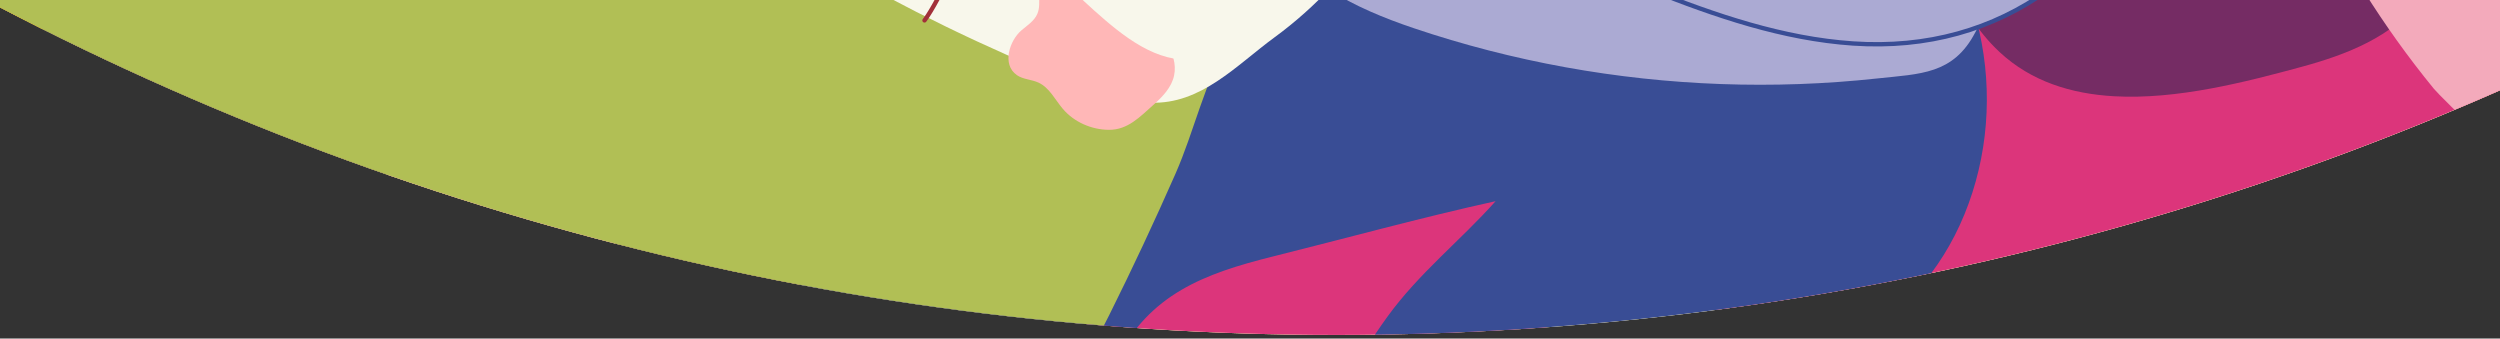 <svg viewBox="0 0 1920 260" version="1.1" xmlns:xlink="http://www.w3.org/1999/xlink" xmlns="http://www.w3.org/2000/svg">
  <rect x="0" y="0" width="1920" height="260" fill="#333333" stroke="none"/>
  <defs>
    <style>
      .cls-1, .cls-2, .cls-3, .cls-4, .cls-5, .cls-6 {
        fill: none;
      }

      .cls-7 {
        fill: #dc357b;
      }

      .cls-2 {
        stroke: #752c64;
      }

      .cls-2, .cls-8, .cls-3, .cls-4, .cls-5 {
        stroke-width: 3.332px;
      }

      .cls-2, .cls-8, .cls-3, .cls-4, .cls-5, .cls-6 {
        stroke-linecap: round;
        stroke-linejoin: round;
      }

      .cls-9 {
        fill: #7482b5;
      }

      .cls-10 {
        fill: #6f4137;
      }

      .cls-8 {
        fill: #f3f2dd;
      }

      .cls-8, .cls-3 {
        stroke: #a23039;
      }

      .cls-11 {
        fill: #c35922;
      }

      .cls-12 {
        fill: #fff7f2;
      }

      .cls-13 {
        fill: #c15739;
      }

      .cls-14 {
        fill: #ffc133;
      }

      .cls-15 {
        fill: #3f5e51;
      }

      .cls-4 {
        stroke: #6f4137;
      }

      .cls-16 {
        fill: #d58b64;
      }

      .cls-17 {
        fill: #ffb100;
      }

      .cls-18 {
        fill: #a23039;
      }

      .cls-19 {
        fill: #394d95;
      }

      .cls-20 {
        fill: #ffc9be;
      }

      .cls-21 {
        fill: #752c64;
      }

      .cls-22 {
        fill: #fff6cc;
      }

      .cls-23 {
        clip-path: url(#clippath-1);
      }

      .cls-24 {
        clip-path: url(#clippath-3);
      }

      .cls-25 {
        clip-path: url(#clippath-4);
      }

      .cls-26 {
        clip-path: url(#clippath-2);
      }

      .cls-27 {
        clip-path: url(#clippath-7);
      }

      .cls-28 {
        clip-path: url(#clippath-6);
      }

      .cls-29 {
        clip-path: url(#clippath-8);
      }

      .cls-30 {
        clip-path: url(#clippath-5);
      }

      .cls-31 {
        fill: #ffb0b0;
      }

      .cls-32 {
        fill: #fff;
      }

      .cls-5 {
        stroke: #394d95;
      }

      .cls-33 {
        fill: #ff7070;
      }

      .cls-34 {
        fill: #d66dae;
      }

      .cls-35 {
        fill: #ffb7b7;
      }

      .cls-6 {
        stroke: #6f3764;
        stroke-width: 4.164px;
      }

      .cls-36 {
        fill: #e1ac91;
      }

      .cls-37 {
        fill: #fff5f2;
      }

      .cls-38 {
        fill: #f8f7eb;
      }

      .cls-39 {
        fill: #f3aabb;
      }

      .cls-40 {
        fill: #fe9;
      }

      .cls-41 {
        fill: #abaad3;
      }

      .cls-42 {
        fill: #dad7e3;
      }

      .cls-43 {
        fill: #9ea2be;
      }

      .cls-44 {
        fill: #704137;
      }

      .cls-45 {
        fill: #b45a32;
      }

      .cls-46 {
        clip-path: url(#clippath);
      }

      .cls-47 {
        fill: #9770a7;
      }

      .cls-48 {
        fill: #b1bf55;
      }
    </style>
    <clipPath id="clippath">
      <rect height="260" width="1920" class="cls-1"></rect>
    </clipPath>
    <clipPath id="clippath-1">
      <circle r="2219.285" cy="-1962.05" cx="1026.313" class="cls-1"></circle>
    </clipPath>
    <clipPath id="clippath-2">
      <path d="M366.437-637.295v124.224h186.29v-124.224h-186.29ZM534.012-524.998c-10.098,6.856-22.273,10.704-34.395,10.908-9.451-1.688-23.707-1.831-27.258-9.97-4.116-9.434,3.456-20.794,12.53-23.76,16.941-5.539,33.091,5.674,49.787,3.916,11.91-1.254,15.205-10.82,13.42-21.02,2.072,3.321,3.307,6.88,3.574,10.552.887,12.217-8.54,23.185-17.658,29.375Z" class="cls-1"></path>
    </clipPath>
    <clipPath id="clippath-3">
      <path d="M2123.541-117.612c-28.938-28.988-69.416-52.459-94.131-75.304-19.793-18.295-37.543-39.854-48.51-64.714-12.252-27.773-16.346-51.668,7.75-73.141,58.9-52.488,119.427-102.506,160.124-171.441,26.454-44.81,43.626-96.042,42.994-148.017-.611-50.305-18.07-98.701-43.839-141.274-12.891-21.297-27.915-41.158-44.217-59.92-14.661-16.873-24.277-39.391-47.763-45.973-15.784-4.423-32.648.914-47.585,7.791-24.086,11.089-52.551,27.638-69.168,48.968-14.37,18.447-2.663,44.183,3.909,64.069,13.296,40.234,26.593,80.468,39.889,120.702,5.539,16.76,10.563,36.879-.417,50.755-5.893,7.447-15.159,11.187-23.991,14.616-38.96,15.122-76.188,32.226-115.142,46.89-20.624,7.764-41.111,15.928-61.188,25.046-5.841,2.653-31.764,12.252-46.315,20.546,11.219,31.503,28.761,60.991,42.578,91.677,18.295,40.631,29.971,88.724,11.057,129.235-4.718,10.107-11.235,19.45-14.404,30.142-3.169,10.693-2.13,23.72,6.322,30.905,6.273,5.333,15.216,6.352,21.964,11.068,14.834,10.368,13.1,32.562,9.749,50.443-6.813,36.355-13.625,72.711-20.437,109.066,14.433,26.371,30.386,51.903,47.876,76.332,9.109,12.724,18.622,25.157,28.528,37.265,3.776,4.616,71.852,74.807,100.149,73.155,23.5-1.372,42.929-18.181,60.373-34.112,25.944-23.694,51.887-47.388,77.831-71.082,20.691-18.896,42.462-39.601,48.531-66.971,7.675-34.617-8.42-62.583-32.517-86.723v0Z" class="cls-1"></path>
    </clipPath>
    <clipPath id="clippath-4">
      <path d="M1788.638-699.044c-4.045,2.376-8.081,4.874-11.709,7.722-8.956,7.259-10.492,20.104-16.503,29.916-6.38,10.414-17.755,17.049-29.526,20.244-11.771,3.195-24.075,3.348-36.221,3.48-9.579.104-20.064-.102-27.263-6.273-13.307-11.408-11.888-43.268-37.496-35.758-6.317,1.853-11.694,6.786-14.073,12.915-2.107,5.426-1.924,11.476-3.919,16.943-4.21,11.542-16.304,15.211-27.443,15.953-12.483.832-25.576,2.236-37.847-.823-8.557-2.133-16.783-6.929-21.055-14.588-3.711-6.653-4.074-14.612-5.245-22.171s-3.664-15.597-10.005-19.831c-2.916-1.947-7.068-4.116-6.213-7.553.433-1.741,2.099-2.88,3.691-3.73,11.099-5.929,24.106-5.752,36.145-4.934,13.337.906,26.656,2.015,40.003,2.794,26.541,1.549,53.484,1.874,79.777-3.466,12.427-2.524,24.662-5.935,36.979-8.956,15.068-3.695,30.474-6.739,45.986-6.797,7.612-.028,15.233.676,22.615,2.435,6.715,1.6,14.643,2.632,19.983,7.294,3.433,2.997,5.6,7.784,4.408,12.239-1.672.971-3.372,1.947-5.07,2.945l0.0 0Z" class="cls-1"></path>
    </clipPath>
    <clipPath id="clippath-5">
      <path d="M1302.373-668.096c.93-3.445,2.911-6.468,5.425-8.899,10.363-10.021,21.275-19.712,33.752-26.848,9.815-5.614,20.675-9.614,31.929-10.611,1.588-.141,2.668,1.7,1.773,3.041,0,0-38.196,33.437-46.713,68.945-.256,1.066-.805,2.045-1.592,2.808-4.395,4.266-7.789,1.918-12.04-2.758-6.48-7.128-15.667-14.078-12.534-25.677l0-0Z" class="cls-1"></path>
    </clipPath>
    <clipPath id="clippath-6">
      <path d="M1209.538-642.609c-2.04-2.91-4.923-5.056-8.107-6.46-13.124-5.788-26.651-11.074-40.783-13.415-11.116-1.842-22.669-1.802-33.574,1.194-1.539.423-1.929,2.529-.635,3.475l44.793,32.735c7.598,5.552,15.094,12.191,23.196,16.903,6.783,3.944,9.399.49,12.034-5.94,3.671-8.958,9.944-18.693,3.075-28.491v0Z" class="cls-1"></path>
    </clipPath>
    <clipPath id="clippath-7">
      <path d="M769.914-680.735c-1.027,3.182-4.111,5.451-7.245,7.334-6.201,3.693-15.01,7.241-23.164,5.877-8.053-1.344-16.109-6.193-21.407-11.616-3.146-3.212-5.589-6.916-7.18-10.819-.438-1.064-.87-2.129-1.251-3.207-.571-1.614-1.078-3.274-1.221-4.938-.059-.688-.119-1.501.188-2.13.18-.368.318-.769.601-1.088.309-.348.729-.612,1.111-.898,2.681-2.008,5.85-3.144,9.329-3.949,3.209-.743,6.513-1.181,9.815-1.623,7.65-.989,15.954-.475,23.094,2.751,6.686,3.021,11.923,8.233,15.261,14.042,1.319,2.325,2.376,4.903,2.46,7.39.032.977-.061,1.927-.389,2.873Z" class="cls-1"></path>
    </clipPath>
    <clipPath id="clippath-8">
      <path d="M913.089-707.778c15.689-1.624,31.657,5.154,42.68,16.435,1.114,1.14,2.261,2.558,2.031,4.135-.14.959-.773,1.764-1.401,2.503-14.604,17.206-39.187,25.257-61.14,20.022-12.101-2.885-21.407-11.862-13.865-23.812,6.817-10.8,19.063-17.977,31.694-19.284Z" class="cls-1"></path>
    </clipPath>
  </defs>
  
  <g>
    <g id="Layer_1">
      <g data-name="Layer_1" id="Layer_1-2">
        <g id="Layer_1-2">
          <g class="cls-46">
            <g class="cls-23">
              <g>
                <path d="M216.099-272.538c3.667-7.345,6.214-15.252,7.365-23.804,9.697-72.013,16.097-145.72,65.99-203.231,43.295-49.905,111.453-74.652,177.488-72.563,31.01.981,61.667,7.502,90.776,18.116,28.928,10.548,53.949,30.173,81.767,40.987-3.414-18.744-6.464-41.544-8.915-58.346-2.895-19.851-4.739-39.863-5.347-59.917-1.189-39.216,2.271-78.675,11.655-116.814,18.829-76.529,62.202-144.235,124.156-193.021,129.596-102.051,328.646-103.511,459.724-3.371,50.344-111.631,192.621-171.767,307.766-130.082-14.599-149.22,49.517-311.572,180.286-384.915s323.492-28.097,384.635,108.801c49.666-187.287,199.562-344.771,384.17-403.618,143.016-45.589,303.329-30.917,437.413,35.718,71.757,35.661,95.68,56.253,95.355,134.642-.341,82.343-18.725,161.84-28.843,243.133-51.259,411.795-43.284,830.791,22.245,1240.516,32.193,201.291,64.983,429.539,145.389,618.131,28.623,67.136,85.868,118.427,123.092,181.967,51.472,87.861,98.904,178.738,131.46,275.477,47.606,141.458,61.596,299.253,8.896,438.893-59.324,157.191-194.941,273.191-337.707,361.771-319.01,197.931-694.174,291.599-1068.497,320.355-374.322,28.756-750.457-4.575-1123.75-44.531-221.902-23.751-855.352,91.409-981.175-92.91-52.345-76.682-69.924-194.01-95.079-281.384-50.252-174.547-96.749-350.18-143.229-525.761-48.612-183.636-96.469-367.475-145.831-550.911-18.94-70.382-38.002-140.745-58.148-210.793-18.148-63.1-69.433-143.792-28.79-202.007C-486.344,68.759-287.49,1.789-162.538-58.875-82.289-97.835-1.309-135.575,77.416-177.579c43.256-23.079,114.779-47.083,138.683-94.959l0.0 0Z" class="cls-40"></path>
                <path d="M1486.556-178.528c-3.667-7.345-6.214-15.252-7.365-23.804-9.697-72.013-16.097-145.72-65.99-203.231-43.295-49.905-111.453-74.652-177.488-72.563-31.01.981-61.667,7.502-90.776,18.116-28.928,10.548-53.949,30.173-81.767,40.987,3.415-18.744,6.464-41.544,8.915-58.346,2.895-19.851,4.739-39.863,5.347-59.917,1.189-39.216-2.271-78.675-11.655-116.814-18.829-76.529-62.202-144.235-124.156-193.021-129.596-102.051-328.646-103.511-459.724-3.371-50.344-111.631-192.621-171.767-307.766-130.082,14.599-149.22-49.518-311.572-180.286-384.915-130.768-73.343-323.492-28.097-384.635,108.801-49.666-187.287-199.562-344.771-384.17-403.618-143.016-45.589-303.329-30.917-437.412,35.718-71.757,35.661-95.68,56.253-95.355,134.642.341,82.343,18.725,161.84,28.843,243.133,51.259,411.795,43.284,830.791-22.245,1240.516-32.193,201.29-64.983,429.539-145.389,618.131-28.623,67.136-85.868,118.427-123.092,181.967-51.472,87.861-98.904,178.738-131.46,275.477-47.606,141.458-61.596,299.253-8.896,438.893,59.324,157.191,194.941,273.191,337.707,361.771,319.01,197.931,694.174,291.599,1068.497,320.355,374.322,28.756,750.457-4.575,1123.75-44.531,221.902-23.751,855.352,91.409,981.175-92.91,52.345-76.682,69.924-194.01,95.079-281.384,50.252-174.547,96.75-350.18,143.229-525.761,48.612-183.636,96.469-367.475,145.831-550.911,18.94-70.382,38.001-140.745,58.148-210.793,18.147-63.1,69.433-143.792,28.79-202.007-83.24-119.229-282.094-186.199-407.046-246.863-80.249-38.96-161.229-76.7-239.954-118.704-43.256-23.079-114.779-47.083-138.683-94.959l-0.0 0Z" class="cls-22"></path>
                <g>
                  <g>
                    <g>
                      <path d="M624.823,750.438c.428-.436.873-.86,1.291-1.302,11.932-12.628,20.922-27.972,26.182-44.683,4.142-13.159,5.853-28.057-.197-41.168-9.133-19.787-32.216-29.066-52.915-36.269-21.418-7.453-43.022-14.952-65.243-18.018-7.025-.969-14.957-1.939-19.551-7.496-6.915-8.361-1.425-20.775-5.728-30.59-2.542-5.798-8.103-9.791-13.381-13.453-28.436-19.727-56.873-39.454-85.309-59.181-12.744-8.84-26.497-21.574-40.544-27.956-12.312-5.594-19.208,8.703-25.893,16.386-11.812,13.575-23.624,27.151-35.436,40.726-.592.68-1.184,1.38-1.775,2.075,3.821,5.37,8.494,10.283,13.156,15.016,86.788,88.094,191.714,158.729,305.345,205.914l0.0 0Z" class="cls-11"></path>
                      <path d="M319.479,544.524c-4.662-4.732-9.334-9.646-13.156-15.016-6.45,7.585-12.628,16.15-11.935,26.249.777,11.346,9.951,20.721,18.679,28.673,48.243,43.946,101.65,81.834,155.094,119.266,27.391,19.184,54.973,38.365,84.766,53.33,13.254,6.657,27.841,12.601,42.018,10.547,11.814-1.712,21.733-8.828,29.878-17.135-113.63-47.185-218.557-117.82-305.345-205.914Z" class="cls-32"></path>
                    </g>
                    <path d="M-325.017-142.541c-52.554,30.224-85.847,99.99-72.735,162.58,6.265,29.908,25.101,56.412,44.723,80.842,49.357,61.45,107.066,116.536,170.683,163.456,32.133,23.699,65.778,45.32,100.628,64.634,17.423,9.656,35.147,18.736,53.132,27.209,9.437,4.446,42.385,24.816,51.597,21.041,6.066-2.486,11.579-21.794,14.653-27.551,5.987-11.211,12.323-22.225,18.995-33.023,13.344-21.597,28.035-42.331,43.978-62.053,124.506,88.945,296.541,103.247,423.842,35.236-60.656,45.729-115.056,99.248-161.568,158.951,26.655,25.223,53.64,50.698,85.167,69.4s68.529,30.257,103.42,24.812c23.183-3.618,44.055-14.416,64.042-25.748,88.138-49.969,167.812-110.575,215.905-200.864,7.916-14.861,13.298-31.072,21.005-45.717,6.719-12.767,10.125-26.16,10.025-41.052-.196-29.159-12.651-58.864-31.77-82.12-29.389-35.747-71.689-58.542-113.651-77.882-10.331-4.761-20.726-9.368-31.187-13.802C620.566,28.128,552.311,6.827,482.814-2.277c-34.438-4.511-69.116-5.975-103.331-3.652-36.751,2.495-76.579-7.838-113.583-13.217C182.74-31.235,99.589-43.467,16.417-55.414c-25.344-3.641-50.942-7.676-75.548-15.892-28.057-9.368-46.576-23.724-67.55-43.928-35.765-34.451-89.782-52.039-137.159-47.119-21.78,2.262-42.663,9.166-61.176,19.812l-0.0 0Z" class="cls-44"></path>
                    <path d="M754.795,45.877c-.993-8.057-7.935-13.839-14.136-19.077-17.323-14.628-31.513-32.076-48.913-46.161-17.794-14.403-31.233-29.999-40.325-51.585-29.547,8.619-66.489-6.866-96.037,1.755,9.166-92.818,2.72-175.044-42.524-257.928-50.702-92.882-140.705-156.044-237.215-194.574-60.891-24.31-124.634-40.749-188.807-53.714-39.57-7.994-79.361-13.882-119.249-18.478-30.057-3.465-57.235,6.014-83.196,18.763-38.414,18.865-71.238,47.977-93.433,84.118-35.13,57.204-55.175,141.721-21.269,197.924-19.773-3.755-36.798,14.652-38.33,34.099-1.533,19.448,8.053,38.71,18.461,56.117C-181.633-88.222-63.884-2.166,64.759,31.932c69.805,18.504,149.573,23.818,217.91-3.61,51.81-20.797,90.791-81.105,113.419-139.091,6.488,164.768,79.356,194.957,79.356,194.957,0,0,.01-.023.011-.024,12.141,6.136,26.385,8.701,44.741,9.243,68.775,2.028,137.814-5.12,204.714-21.198,14.2-3.414,31.673-11.837,29.886-26.332Z" class="cls-17"></path>
                    <path d="M396.331-111.565c13.679-23.395,21.149-50.382,21.447-77.481" class="cls-4"></path>
                    <path d="M311.853-224.032c.188-2.449.067-4.755-.523-6.768-.856-2.92-2.701-5.428-4.262-8.041-11.641-19.479-5.873-47.438,12.525-60.721,3.769-2.721,8.218-4.924,12.858-4.636,3.47.215,6.7,1.801,9.694,3.57,15.056,8.896,27.345,25.722,24.114,42.908-1.944,10.34-9.055,18.903-16.536,26.3-8.157,8.065-18.01,15.427-21.189,26.631-3.494,12.312-4.861,25.688-7.238,38.271-2.176,11.522-4.353,23.045-6.245,34.637-4.631,28.381-6.635,57.443-13.797,85.193-3.533,13.687-8.337,27.018-15.256,39.142-3.108,5.446-21.377,31.185-25.193,11.195-1.612-8.442,2.361-19.974,3.684-28.156,3.452-21.344,7.489-42.551,12.028-63.614,5.491-25.477,11.722-50.794,18.626-75.925,3.513-12.789,7.201-25.53,11.052-38.221,1.77-5.833,5.096-14.437,5.658-21.767h-0Z" class="cls-12"></path>
                    <path d="M269.098-202.044c2.185-4.398,5.419-8.56,10.135-10.178,5.738-1.969,12.601.353,17.403,4.55s7.852,9.984,10.168,15.81c1.732,4.358,3.566,9.336,7.857,11.375,2.414,1.146,5.135,1.093,7.745,1.139,13.386.236,26.925,3.817,39.009,10.316,4.576,2.461,9.426,6.042,10.066,11.039.676,5.286-3.683,9.497-8.035,12.306-9.346,6.034-20.39,9.625-31.825,10.348,9.94-3.194,22.168,1.642,28.43,10.569,6.263,8.927,6.547,21.06,1.439,29.954s-15.093,14.45-25.669,15.238c8.262,2.113,11.821,13.146,8.491,20.529s-11.14,11.569-18.882,14.3c-21.329,7.524-45.267,7.437-68.303,3.384-23.036-4.053-45.43-11.915-67.69-19.741-1.395-1.133,10.152-29.566,11.159-32.499,3.796-11.054,7.591-22.108,11.387-33.162,4.667-13.591,7.586-38.358,24.105-42.703,9.75-2.564,20.608,1.194,30.278-1.603-1.865-10.894-2.175-21.097,2.732-30.971l0.0 0Z" class="cls-36"></path>
                    <path d="M-20.59-271.954c55.822,57.436,137.464,89.414,214.863,84.161,14.956-1.015,33.174-1.908,42.306,10.518,4.749,6.462,5.365,14.761,5.291,22.479-.351,36.413-12.255,71.877-33.64,100.217-5.779,7.659-12.704,15.113-22.137,17.783-7.87,2.228-16.508.845-24.797-.687C39.614-59.961-78.257-112.261-178.501-188.255c-10.548-7.996-21.043-16.39-28.967-26.924s-13.097-23.589-11.514-36.077c2.154-16.987,15.814-29.299,28.676-40.189,26.181-22.168,52.363-44.337,79.006-65.975,20.256-16.451,47.782-28.64,54.069,7.646,2.522,14.552,2.891,27.891,9.688,41.706,6.616,13.449,16.447,25.304,26.952,36.114h-0Z" class="cls-17"></path>
                    <path d="M-72.557-390.397c-2.223,13.747,17.782,47.014,25.802,58.492C13.395-245.821,120.442-193.491,223.078-185.971c6.845.502,14.597,3.604,19.226,13.678" class="cls-4"></path>
                    <path d="M-203.596-298.518C-144.095-160.734,23.309-55.287,174.832-39.165c15.944,1.696,25.896-7.239,30.492-14.62" class="cls-4"></path>
                    <path d="M-24.437-612.067c-20.338,23.475-24.327,57.811-19.214,89.626,6.253,38.913,24.884,76.274,50.974,107.34,26.091,31.066,59.441,55.967,95.604,74.297,21.435,10.865,44.137,19.56,67.547,23.002,34.1,5.014,68.297-1.334,99.784-12.434,49.643-17.5,94.579-47.307,126.204-88.221,9.416-12.181,17.974-27.301,13.78-42.832-3.728-13.805-15.404-52.991-30.232-66.522-47.176-43.049-98.888-63.2-158.562-83.893-29.789-10.33-47.265-21.784-77.483-30.466-14.307-4.111-79.767-13.812-94.471-10.584-29.933,6.571-56.344,20.389-73.931,40.688l-0.0 0Z" class="cls-14"></path>
                    <path d="M109.556-833.372c7.144-5.691,15.701-9.203,25.273-12.794,29.544-11.084,62.33-14.89,94.655-10.643,44.585,5.857,87.978,26.995,120.898,58.891,33.123,32.093,53.61,78.344,47.552,122.707-.961,7.04-2.372,14.362-4.959,20.916-2.052,5.199-6.64,10.443-10.269,14.633-9.696-8.714-19.31-17.532-29.094-26.148-7.275-6.407-16.345-10.332-24.759-15.219-17.972-10.439-36.72-19.488-56.002-26.961-38.591-14.956-79.707-23.788-120.281-22.979-15.976.319-31.998,2.036-47.327,5.721-9.972,2.303-36.607,13.993-38.607-4.374-.742-6.816,2.428-14.22,3.816-20.664,1.915-8.895,2.765-17.971,5.242-26.729,5.054-17.87,14.412-31.742,24.745-46.623,2.698-3.886,5.751-7.051,9.118-9.733v-0Z" class="cls-17"></path>
                    <path d="M21.779-594.253c-10.306,17.904-22.36,36.483-20.988,57.7,1.467,22.69,18.056,42.544,35.612,58.337,68.642,61.749,166.787,89.192,253.372,70.846,12.784-2.709,25.468-6.739,36.981-13.001,10.524-5.724,13.923-11.953,20.728-20.939,16.151-21.328,26.769-44.841,27.052-72.065.035-3.329-.096-6.745-1.359-9.826s-3.874-5.798-7.161-6.33c-2.28,1.477-4.56,2.955-6.84,4.432-3.84-6.152,1.916-20.08,3.784-26.475,2.587-8.855,5.778-17.516,8.597-26.296,5.471-17.044,9.69-35.096,4.741-52.811-4.455-15.949-15.664-29.604-27.721-41.516-36.568-36.128-84.115-61.273-133.831-70.777-36.133-6.907-73.275-5.525-107.756,3.701-15.377,4.115-33.19,7.473-38.927,23.335-6.686,18.485-9.596,38.635-16.359,57.264-8.114,22.349-18.127,43.924-29.926,64.422l0.0 0Z" class="cls-36"></path>
                    <path d="M299.809-534.632c9.076-7.648,20.092-12.975,31.723-15.339" class="cls-4"></path>
                    <path d="M358.795-522.183c-2.476,16.334-7.641,32.258-15.223,46.936" class="cls-4"></path>
                    <path d="M210.826-470.024c-13.071,2.947-27.483-1.104-39.399-8.431-8.847-5.442-16.664-12.76-22.074-21.525-3.361-5.521-6.533-12.388-6.835-18.745-.277-5.527,3.482-9.195,8.121-11.823,3.327-1.872,7.12-3.205,10.239-4.315,2.753-.963,5.594-1.732,8.486-2.258,8.189-1.487,16.814-1.284,25.146.34,10.036,1.955,20.066,5.889,27.898,12.733,4.836,4.21,8.772,9.632,10.979,15.512,1.391,3.599,2.108,7.419,1.989,11.207-.045,1.219-.158,2.422-.391,3.568-2.051,11.733-12.256,21.014-24.159,23.736h-0Z" class="cls-45"></path>
                    <path d="M56.025-737.911c-5.166,5.236-7.955,13.278-5.298,20.531,4.18,11.41,18.789,15.485,30.81,15.262,27.317-.507,51.946-13.275,78.499-18.245,37.103-6.945,77.081,1.788,112.187,19.194,35.106,17.406,65.796,43.043,93.535,70.869,6.868,6.89,15.339,14.585,24.597,13.164,9.094-1.396,13.985-11.713,12.551-20.865-1.434-9.152-7.473-17.185-13.661-24.446-37.623-44.148-89.075-76.92-144.512-92.044-50.992-13.912-104.675-12.676-153.153,2.758-12.254,3.901-26.195,4.334-35.556,13.823l0.0 0Z" class="cls-14"></path>
                    <path d="M29.424-713.32c-10.144-1.175-20.668-2.316-30.079.823-11.69,3.899-19.884,13.807-26.507,23.937s-12.431,21.102-21.684,28.931c-7.804,6.604-17.612,10.572-25.967,16.505-8.355,5.934-15.582,14.948-14.767,25.442.873,11.249,10.763,20.546,21.283,25.583,16.378,7.841,35.857,8.146,51.45.806,32.573-15.333,42.486-57.717,72.885-76.646,9.301-5.791,32.807-15.406,25.865-30.876-3.645-8.122-12.648-9.824-20.367-10.785-10.697-1.332-21.41-2.48-32.112-3.72l-0.0 0Z" class="cls-44"></path>
                    <path d="M201.376-711.247c8.018,3.486,14.553,9.739,20.742,15.97,2.216,2.231,4.443,4.516,5.986,7.224s2.342,5.938,1.487,8.778c-1.335,4.437-6.447,6.769-11.236,6.385s-9.263-2.912-13.301-5.711c-5.32-3.687-10.217-7.951-14.842-12.466-3.657-3.571-10.15-8.449-11.171-13.628-2.32-11.767,15.743-9.418,22.335-6.552v-0Z" class="cls-44"></path>
                    <path d="M274.315-673.747c-4.163.456-8.277,2.395-10.219,5.963-1.942,3.568-1.006,8.86,2.665,11.167,1.954,1.227,4.306,1.479,6.556,1.696,11.408,1.101,22.817,2.203,34.225,3.304,3.458.334,7.705.27,9.158-2.724.82-1.69.368-3.848-.713-5.521s-2.706-2.942-4.356-4.079c-10.324-7.114-25.189-11.136-37.317-9.806v0Z" class="cls-44"></path>
                    <path d="M135.12-599.58c-22.511,3.253-46.425,6.663-68.071-2.468-3.623-1.528-7.649-3.428-11.158-2.097-2.24.849-3.732,2.864-4.948,4.886-11.552,19.206-6.555,46.641,9.754,64.16s42.031,25.025,64.741,21.171c13.166-2.234,25.261-7.862,38.117-11.188s27.508-4.099,39.527,2.823c24.901,14.341,27.266,62.173,58.938,64.918,6.052.525,12.14-.512,18.02-2.039,23.156-6.011,44.191-19.899,58.814-38.832,4.257-5.511,8.079-11.687,8.952-18.596.433-3.429-.243-7.532-3.289-9.166-3.291-1.766-7.281.335-10.251,2.6-3.856,2.941-7.454,6.288-11.747,8.543-10.462,5.494-19.459-1.74-28.238-7.407-9.037-5.833-17.331-12.741-25.325-19.914-6.508-5.839-11.517-13.173-17.811-19.368-6.628-6.523-13.892-12.414-21.627-17.576-13.643-9.104-28.762-15.952-44.462-19.998-7.894-2.035-15.803-3.579-23.808-3.234-8.796.379-17.481,1.532-26.128,2.781l-0-0Z" class="cls-45"></path>
                    <path d="M169.364-537.121c-2.892.526-5.733,1.295-8.486,2.258-3.119,1.11-6.912,2.443-10.239,4.315-1.643-3.843-2.747-7.897-3.291-11.981-.336-2.419-.291-5.257,1.625-6.656,1.773-1.272,4.382-.692,6.555.223,4.624,1.892,8.724,5.139,11.797,9.092.58.753,1.293,1.697,2.04,2.749h0Z" class="cls-32"></path>
                    <path d="M251.962-502.48c-3.906,5.166-10.338,7.675-16.977,8.72.233-1.146.346-2.349.391-3.568.119-3.789-.598-7.609-1.989-11.207,4.748-.233,9.486-.15,14.249.154,2.178.15,5.031.887,5.361,3.058.163,1.063-.406,2.018-1.035,2.843Z" class="cls-32"></path>
                    <path d="M141.748-524.206c19.505-14.605,47.557-17.002,69.631-5.951,6.948,3.478,13.419,8.294,17.685,14.783,4.265,6.488,6.091,14.802,3.69,22.094" class="cls-4"></path>
                    <path d="M630.385-85.05c-.855-1.448-1.643-2.931-2.291-4.488-1.787-4.294-2.385-9.411-.184-13.611,6.562-12.518,22.983-7.81,32.993-3.673,11.923,4.928,22.083,13.335,31.234,22.18,16.154,15.612,30.578,32.995,42.944,51.753,15.555,23.595,29.142,50.619,54.194,63.89,7.92,4.195,22.631,11.395,15.88,22.849-4.84,8.212-19.145,11.151-27.808,10.853-7.32-.252-14.417-2.25-21.351-4.453-20.932-6.651-41.29-15.37-59.416-27.571-18.126-12.201-33.999-28.004-44.607-47.082-5.649-10.159-8.3-20.357-8.32-31.929-.018-10.967-2.967-21.86-8.538-31.191-1.518-2.542-3.228-4.98-4.731-7.526h-0Z" class="cls-36"></path>
                    <path d="M167.456-605.536c-6.565,3.129-13.744,4.788-21.137,5.344-9.223.688-18.759-.417-27.848-3.182-11.07-3.362-21.704-9.081-29.803-17.518-8.074-8.417-13.38-19.687-13.231-30.899.11-7.115,2.383-14.013,5.929-19.999,8.23-13.88,23.336-23.026,39.774-25.466,8.085-1.207,16.456-.845,24.611.796,2.233.437,4.441,1.056,6.629,1.699,23.15,7.098,44.283,26.24,42.197,51.624-1.353,16.386-12.406,30.605-27.121,37.601l0-0Z" class="cls-32"></path>
                    <path d="M322.312-557.422c-.232.098-.463.196-.694.294-7.407,3.129-14.814,6.258-22.221,9.387-8.958,3.784-17.521,6.401-27.192,3.943-8.145-2.07-14.504-8.182-20.222-14.198-11.341-11.88-15.513-29.554-11.367-44.525,4.121-14.989,16.029-26.976,30.724-32.328,7.313-2.684,15.279-3.745,23.245-3.389,10.52.446,22.571,2.297,30.853,9.75.599.527,1.203,1.098,1.807,1.67,6.945,6.571,16.619,14.751,19.263,24.233,2.543,9.118,2.275,22.157-2.849,30.304-4.693,7.461-13.204,11.404-21.348,14.859l-0.0 0Z" class="cls-32"></path>
                    <path d="M287.14-600.882c-1.654.559-3.216,1.373-4.604,2.438-5.742,4.406-8.684,15.52-1.464,20.258,3.827,2.511,8.9.946,13.176-.687,2.995-1.144,6.038-2.314,8.582-4.266,2.958-2.27,6.125-7.714,4.524-11.486-1.501-3.537-7.604-6.089-11.035-6.804-3.035-.633-6.25-.443-9.18.547l-0-0Z" class="cls-10"></path>
                    <path d="M125.518-653.95c-1.689,3.501-.85,7.871,1.361,11.127s5.602,5.545,9.128,7.299c3.521,1.751,7.56,3.068,11.313,2.019,4.529-1.266,7.53-5.846,8.054-10.516.666-5.938-1.114-16.404-7.871-18.014-6.544-1.559-18.935,1.762-21.985,8.085Z" class="cls-10"></path>
                    <g>
                      <path d="M258.628,510.258c9.7-54.304-2.109-112.3-25.983-164.451-7.511-16.407-16.267-32.46-27.712-46.669-8.546-10.609-18.467-20.04-28.678-29.152-2.024.003-4.073.077-6.157.258-10.958.948-22.933,4.332-32.493-1.827-7.106-4.578-11.129-13.631-19.057-16.369-5.524-1.907-11.566-.048-15.902,3.369-18.583,14.646-29.579,37.395-39.601,58.419-2.07,4.343-18.952,51.198-19.306,51.162,31.291,3.274,61.908,18.892,83.526,42.608s33.991,55.259,33.754,86.052c-.093,12.11-2.036,24.253.453,36.283,5.333,25.776,30.88,45.409,57.069,50.3,1.18.22,2.372.398,3.565.563,6.535-5.333,12.284-11.641,16.996-18.606,10.371-15.329,16.225-33.451,19.528-51.941v0Z" class="cls-11"></path>
                      <path d="M285.995,506.849c3.661-36.341.29-73.791-9.69-109.863-9.904-35.798-25.478-74.442-50.548-103.431-4.422-5.113-9.208-9.43-14.341-12.916-10.356-7.034-22.127-10.669-35.161-10.654,10.212,9.112,20.133,18.543,28.678,29.152,11.444,14.209,20.201,30.262,27.712,46.669,23.874,52.151,35.683,110.147,25.983,164.451-3.303,18.49-9.157,36.612-19.528,51.941-4.712,6.964-10.461,13.273-16.996,18.606,10.165,1.406,20.669.705,29.192-4.116,24.139-13.654,32.068-43.727,34.699-69.84l0-0Z" class="cls-32"></path>
                    </g>
                    <path d="M20.093,352.384c-2.716,5.974-5.306,12.176-5.636,18.854-.33,6.678,1.982,14.008,7.456,18.367,8.3,6.61,20.791,3.929,27.947-2.939s10.406-16.744,13.88-26.095c8.706-23.436,20.182-45.713,34.099-66.297,7.101-10.502,14.837-20.564,23.166-30.114,5.327-6.107,14.663-12.904,14.301-22.095-.532-13.516-18.255-21.785-29.674-17.923-10.126,3.425-15.827,14.915-21.55,23.043-7.49,10.64-14.938,21.31-22.162,32.136-15.567,23.329-30.166,47.411-41.828,73.062Z" class="cls-16"></path>
                    <path d="M344.791,445.1c-4.644,5.745-7.264,13.639-4.931,21.02,2.524,7.986,10.005,13.545,17.003,18.469,48.316,33.994,97.421,68.409,152.438,88.736,6.944,2.566,14.187,4.932,21.4,4.533s14.447-4.172,16.746-10.803c2.444-7.052-1.328-15.404-7.118-20.821s-13.263-8.562-20.489-11.732c-51.952-22.788-100.907-53.128-144.707-89.636-3.536-2.947-10.175-11.245-15.029-11.502-4.976-.263-12.614,8.399-15.312,11.736v0Z" class="cls-16"></path>
                    <path d="M955.137-84.487c9.074,5.846,18.83,12.812,20.794,24.263,1.368,7.976-1.424,16.582-4.984,24.347-19.865,43.326-64.201,71.656-107.541,78.529-80.979,12.842-162.668-30.055-195.225-105.319-16.187-37.422-19.435-80.299-9.07-119.733,2.835-10.787,6.984-21.812,15.41-29.118,24.618-21.346,88.371,20.25,112.441,31.481,27.705,12.927,54.736,27.215,81.261,42.373,29.488,16.851,58.353,34.778,86.913,53.179v-0Z" class="cls-12"></path>
                    <path d="M181.389-601.195c-11.563-.581-23.482,2.355-31.433,10.093-3.358,3.268-6.033,7.856-4.976,12.618,1.747,7.871,10.487,9.959,17.244,10.858,7.345.977,14.854-.27,21.14-3.644,1.467-.788,2.936-1.705,4.64-1.829s3.722.885,4.048,2.569c.389,2.015-1.648,3.403-3.236,4.589-2.677,1.998-6.327,5.875-5.401,9.635.938,3.805,4.253,8.108,8.161,9.169,5.936,1.612,11.262-3.026,14.583-7.799,1.462-2.101,2.83-4.352,4.94-5.822s5.226-1.949,7.444-.343c2.26,1.636,2.777,4.757,2.423,7.386s-1.361,5.137-1.331,7.814c.067,5.825,4.997,10.847,10.248,13.875,8.084,4.662,19.152,5.887,25.329-.291,4.362-4.362,5.158-11.436,3.35-17.627-1.808-6.191-5.854-11.641-10.256-16.544-17.224-19.184-41.355-33.422-66.919-34.708l-0-0Z" class="cls-10"></path>
                  </g>
                  <path d="M84.518,200.065C21.395,111.327-59.973,35.628-153.029-20.933" class="cls-4"></path>
                </g>
                <g>
                  <g>
                    <path d="M2021.927,207.447c44.046,2.81,87.646-10.707,128.283-28.204,51.408-22.135,100.774-51.539,138.179-93.33,27.441-30.659,48.043-68.488,55.68-109.132,4.573-24.337-13.02-95.537,11.82-109.287,11.795-6.53,27.292-2.251,36.995,7.048,9.702,9.298,14.626,22.527,17.822,35.62,8.611,35.288,6.644,73.149-5.581,107.44-11.891,33.356-33.034,62.788-57.411,88.45-73.512,77.389-174.18,132.281-278.463,152.967-51.605,10.237-108.57,11.719-152.89-16.438-14.956-9.501-28.388-22.896-33.347-39.964-4.562-15.702-.855-45.159,15.648-53.638,14.251-7.322,21.874,9.343,30.111,17.901,24.069,25.008,58.9,38.38,93.155,40.566h-0Z" class="cls-47"></path>
                    <g>
                      <path d="M779.579,424.158c-8.269,7.307-16.995,15.301-18.785,23.605-2.178,10.107,6.539,17.302,15.172,23.125,17.127,11.552,35.711,21.988,55.584,31.213,9.611,4.461,19.574,8.048,30.268,8.737,12.624.813,17.87-2.409,28.594-9.387,23.952-15.587,47.904-31.173,71.856-46.759,5.39-3.508,11.192-7.556,12.928-13.751,2.334-8.328-3.618-16.371-9.187-22.842-20.472-23.789-40.945-47.578-61.417-71.368-3.506-4.074-7.627-8.46-13.017-8.68-4.898-.2-9.207,3.132-13.022,6.287l-53.808,44.496c-14.993,12.398-30.654,22.503-45.166,35.326l0-0Z" class="cls-47"></path>
                      <g>
                        <path d="M765.917,532.509c-1.227,5.474-2.412,11.124-3.333,16.795-6.235-4.656-12.47-9.312-18.705-13.969,7.526-2.999,14.918-5.158,22.038-2.826v-0Z" class="cls-1"></path>
                        <path d="M765.917,532.509c-7.12-2.332-14.512-.172-22.038,2.826-1.021-.763-2.043-1.526-3.064-2.29-43.048-32.15-86.238-64.424-124.069-102.225-32.8-32.776-61.591-70.034-80.809-112.229,12.126-5.694,24.713-10.449,37.546-10.119,20.255.521,36.735,13.507,50.555,26.968,16.061,15.643,30.697,32.809,48.625,46.422,17.928,13.613,39.981,23.645,63.651,22.387,13.494-.718,29.339-4.438,38.421,4.551,4.448,4.403,5.976,10.88,7.837,16.906,10.933,35.386,39.573,63.868,75.561,75.146,9.097,2.851,18.856,4.773,26.352,10.336,17.9,13.287,5.079,29.605-3.505,45.118-5.353,9.677-11.673,18.841-19.036,27.271-1.895,2.171-22.843,21.211-23.868,22.108-25.164-18.794-50.329-37.588-75.492-56.383.921-5.671,2.106-11.322,3.333-16.795h0Z" class="cls-32"></path>
                        <path d="M822.858,625.081c-9.217,1.426-17.825-2.652-25.765-6.621-9.957-4.978-20.203-10.184-26.978-18.796-10.661-13.551-10.506-32.067-7.532-50.36,25.163,18.794,50.328,37.589,75.492,56.383-.025.022-.096.086-.097.085,3.134,8.214-5.904,17.884-15.121,19.309v0Z" class="cls-7"></path>
                        <path d="M740.814,533.046c1.021.763,2.043,1.526,3.064,2.29-9.244,3.684-18.691,8.639-28.086,8.13-9.784-.529-17.608-6.889-24.67-13.042-63.599-55.411-121.41-117.05-172.441-183.861-2.564-3.356-5.234-7.214-4.494-11.563.958-5.621,6.98-9.167,12.287-11.812,3.116-1.553,6.277-3.1,9.463-4.596,19.218,42.195,48.009,79.454,80.809,112.229,37.831,37.801,81.021,70.074,124.069,102.225l0-0Z" class="cls-7"></path>
                      </g>
                    </g>
                    <g>
                      <path d="M1464.66,735.631c-2.629,10.724-5.241,22.273-1.974,30.087,3.977,9.511,15.251,10.379,25.674,10.175,20.676-.406,41.912-2.561,63.518-6.447,10.449-1.879,20.688-4.676,29.874-10.26,10.845-6.593,13.319-12.24,18.154-24.108,10.798-26.506,21.598-53.011,32.397-79.516,2.43-5.965,4.89-12.608,2.782-18.668-2.834-8.146-12.318-11.297-20.591-13.384-30.411-7.671-60.822-15.342-91.232-23.013-5.208-1.314-11.1-2.528-15.657.39-4.141,2.652-5.783,7.852-7.12,12.623-6.283,22.431-12.566,44.861-18.849,67.292-5.252,18.75-12.362,36.01-16.976,54.831l-0.0 0Z" class="cls-47"></path>
                      <g>
                        <path d="M1515.265,832.024c2.115,5.178,4.365,10.477,6.845,15.641-7.784-.221-15.568-.442-23.353-.662,4.477-6.777,9.323-12.791,16.508-14.978v0Z" class="cls-1"></path>
                        <path d="M1515.265,832.024c-7.185,2.188-12.031,8.202-16.508,14.978-1.275-.037-2.551-.073-3.826-.109-53.746-1.526-107.679-3.07-160.359-12.212-45.676-7.928-90.615-21.823-130.499-45.256,6.72-11.624,14.357-22.745,25.097-29.852,16.952-11.218,37.915-10.08,56.961-7.025,22.135,3.55,43.966,9.163,66.477,9.982,22.511.818,46.37-3.661,65.114-18.296,10.686-8.343,21.591-20.492,34.19-18.367,6.171,1.041,11.123,5.455,16.093,9.31,29.185,22.631,68.991,29.441,105.019,17.969,9.107-2.9,18.229-6.939,27.567-6.702,22.302.567,21.073,21.272,22.869,38.883,1.121,10.985,1.155,22.107-.088,33.228-.319,2.863-6.677,30.464-7.008,31.787-31.418-.892-62.836-1.784-94.254-2.677-2.479-5.163-4.73-10.462-6.845-15.641h0Z" class="cls-32"></path>
                        <path d="M1614.92,874.938c-6.765,6.464-16.171,8.079-24.964,9.4-11.029,1.656-22.424,3.292-32.911.149-16.5-4.945-26.94-20.164-34.935-36.822,31.417.893,62.836,1.784,94.254,2.677-.008.032-.03.126-.031.125,7.265,4.91,5.353,18.007-1.413,24.471v-0Z" class="cls-7"></path>
                        <path d="M1494.931,846.893c1.275.037,2.551.073,3.826.109-5.499,8.325-10.438,17.804-18.454,22.789-8.347,5.192-18.41,4.492-27.728,3.524-83.92-8.719-166.635-25.856-246.727-51.115-4.023-1.269-8.421-2.886-10.295-6.865-2.421-5.144.507-11.504,3.362-16.715,1.676-3.06,3.392-6.141,5.158-9.195,39.884,23.432,84.822,37.328,130.499,45.256,52.681,9.142,106.613,10.687,160.359,12.212v-0Z" class="cls-7"></path>
                      </g>
                    </g>
                    <path d="M1072.677,10.204c-106.972,57.978-174.547,149.816-245.641,245.323-16.14,21.682-32.919,45.028-34.715,71.982-2.813,42.234,31.147,76.649,62.444,104.866,17.346,15.639,35.044,31.513,56.262,41.248,21.217,9.735,46.886,12.562,67.686,1.78,11.341-5.878,20.416-15.28,29.272-24.514,48.213-50.277,95.338-101.839,142.333-153.265,24.765-27.1,46.706-72.794,88.505-74.303,15.027-.543,29.736,3.682,44.328,7.249,77.703,18.994,159.804,19.933,238.079,2.725-14.002,17.318-28.004,34.636-42.007,51.953-13.76,17.018-27.682,34.298-36.527,54.323-13.276,30.056-14.132,63.891-14.773,96.711-.708,36.283-1.408,72.566-2.125,108.849-.608,30.745-2.681,62.791-1.454,93.33.7,17.427,5.658,35.205,17.054,48.326,17.3,19.918,37.662,19.964,60.606,15.249,30.804-6.33,63.584-6.875,94.984-9.649,15.682-1.386,43.701-.86,56.685-11.559,15.021-12.378,16.996-47.611,20.282-65.376,10.194-55.292,20.174-110.633,30.68-165.867,9.092-47.798,24.496-73.793,64.445-102.963,45.582-33.284,90.843-67.876,127.705-110.683,36.862-42.807,65.149-94.828,71.247-150.975,4.748-43.718-5.266-90.096-31.054-125.915-29.229-40.597-65.957-45.586-113.979-45.465-138.12.348-274.577,16.417-410.039,43.329-52.543,10.439-98.012-3.749-150.839-1.171-66.114,3.227-131.227,22.907-189.446,54.461l0.0 0Z" class="cls-7"></path>
                  </g>
                  <path d="M1623.555,73.924c48.621,2.772,101.567-11.067,144.255-22.64,34.243-9.284,69.589-23.011,91.177-51.303,15.587-20.428,21.235-51.044,10.329-74.783-5.553-12.087-11.597-18.607-14.899-31.529-4.793-18.761-9.531-37.225-15.546-55.664l-90.576-277.649c-4.839-14.833-10.074-30.311-21.353-41.037-16.093-15.303-40.293-17.275-62.477-18.422-33.941-1.754-72.399-1.844-96.266,22.556-15.311,15.653-20.981,38.112-25.817,59.474-12.772,56.422-28.071,114.895-33.998,172.493-5.361,52.096-22.742,103.416-22.203,156.602.477,47.078,15.148,95.926,49.441,127.901,24.373,22.725,55.171,32.134,87.933,34.002Z" class="cls-21"></path>
                  <path d="M875.135,663.371c-6.124.409-12.45.814-17.959,3.57-9.499,4.751-14.621,16.082-13.59,26.482,1.031,10.4,7.391,19.687,15.623,26.121,11.308,8.839,25.698,12.737,39.67,16.434,33.807,8.945,67.696,17.907,102.351,23.114,18.706,2.811,40.1,3.773,54.406-8.794,6.858-6.024,13.776-15.503,22.504-13.121,6.532,1.782,9.1,9.274,13.051,14.694,8.774,12.036,25.659,14.473,40.729,15.325,19.906,1.125,39.89,1.212,59.84.263,12.225-.582,26.449-2.741,32.6-13.307,4.837-8.309,2.655-18.619.334-27.821-8.883-35.225-17.767-70.449-26.65-105.674-1.712-6.79-3.641-13.958-8.75-18.75-6.38-5.983-16.03-6.751-24.885-6.932-19.716-.403-41.217-.868-60.713,2.957-14.546,2.853-27.07,15.164-40.394,21.711-37.104,18.229-77.342,29.203-117.922,35.891-23.275,3.836-46.748,6.27-70.246,7.839h-0Z" class="cls-13"></path>
                  <path d="M1072.554,583.499c-.208,11.835-.363,23.995,3.81,35.015,9.425,24.891,37.384,36.73,62.867,45.138,11.855,3.911,24.642,7.666,36.76,4.197,15.23-4.36,25.445-19.437,28.71-34.781s.92-31.146-1.088-46.614c-2.008-15.468-3.626-31.5.992-46.52-32.229-4.404-64.537-8.302-96.909-11.691-11.414-1.195-29.552-2.478-34.189,10.709-4.315,12.274-.727,31.683-.953,44.546Z" class="cls-32"></path>
                  <path d="M419.977,598.068c-6.124.409-12.45.814-17.959,3.57-9.499,4.751-14.621,16.082-13.59,26.482s7.391,19.687,15.623,26.121c11.308,8.839,25.698,12.737,39.67,16.434,33.807,8.945,67.696,17.907,102.351,23.114,18.706,2.811,40.1,3.773,54.406-8.794,6.858-6.024,13.776-15.503,22.504-13.121,6.532,1.782,9.1,9.274,13.051,14.694,8.773,12.036,25.659,14.473,40.729,15.325,19.906,1.125,39.89,1.212,59.84.263,12.225-.582,26.449-2.741,32.6-13.307,4.837-8.309,2.655-18.619.334-27.821-8.883-35.225-17.767-70.449-26.65-105.674-1.712-6.79-3.641-13.958-8.75-18.75-6.38-5.983-16.03-6.751-24.885-6.932-19.716-.403-41.217-.868-60.713,2.957-14.546,2.853-27.07,15.164-40.394,21.711-37.104,18.229-77.342,29.203-117.922,35.891-23.275,3.836-46.748,6.27-70.246,7.839h-0Z" class="cls-13"></path>
                  <path d="M617.396,518.197c-.208,11.835-.363,23.995,3.81,35.015,9.425,24.891,37.384,36.73,62.867,45.138,11.855,3.911,24.642,7.666,36.76,4.197,15.23-4.36,25.445-19.437,28.71-34.781s.92-31.146-1.088-46.614-3.626-31.5.992-46.52c-32.229-4.404-64.537-8.302-96.909-11.691-11.414-1.195-29.552-2.478-34.189,10.709-4.315,12.274-.727,31.683-.953,44.546h0Z" class="cls-32"></path>
                  <path d="M1445.833-51.041c39.421,15.241,64.919,33.626,74.321,75.4,10.446,46.413,6.659,96.171-11.478,140.324-37.197,90.558-119.141,119.422-197.134,164.886-18.807,10.963-38.111,22.356-51.397,39.644-18.762,24.415-16.12,97.804-18.138,128.512-3.852,58.635-10.52,113.514-81.088,115.572-45.125,1.316-90.188-1.21-134.914-7.022-16.622-2.16-29.176.745-37.522-14.892-6.733-12.615-11.635-71.973-11.284-85.782,1.298-51.173,12.678-107.473,30.831-155.518,14.323-37.909,33.671-73.897,57.415-106.73,24.366-33.693,56.327-58.696,83.168-88.849-57.265,12.593-114.06,28.281-170.975,42.463-53.24,13.266-94.48,28.95-120.258,79.268-27.9,54.463-44.422,114.764-47.897,175.82-.906,15.921-.999,32.194-6.238,47.268-12.095,34.797-56.131,46.777-88.403,36.955-28.96-8.814-57.106-9.309-86.269-9.852-22.457-.419-42.949-14.196-51.924-35.044-11.168-25.94-6.874-55.721-1.983-83.618,12.091-68.976,26.63-137.531,43.58-205.489,11.832-47.439,25.291-95.594,52.854-135.982,31.053-45.504,78.195-78.057,128.522-100.149,37.969-16.667,77.982-27.821,118.144-37.618,34.709-8.467,66.73-3.797,101.893-7.927,60.869-7.151,117.33-22.703,179.558-21.591,59.656,1.066,119.166,10.458,176.094,28.191,20.763,6.468,46.604,12.515,70.522,21.762v0Z" class="cls-19"></path>
                  <path d="M988.426-111.375c-.384.948-.77,1.894-1.157,2.838-9.962,1.106-17.663,10.4-19.525,20.287-1.862,9.887,1.059,20.075,5.33,29.151,20.266,43.063,67.611,65.519,112.605,80.712,76.003,25.663,155.782,40.051,236.003,42.938,40.111,1.444,80.341.015,120.271-4.32,32.838-3.565,58.055-3.013,74.941-35.136,17.917-34.086,35.834-68.171,53.752-102.257,29.161-55.475,59.664-114.492,63.499-178.203,1.747-29.022.075-51.537-16.904-75.164-15.703-21.852-35.362-40.687-56.692-56.943-69.865-53.247-159.604-79.635-247.279-72.712-64.157,5.066-126.782,27.932-179.737,64.746-22.884,15.909-40.012,29.517-48.207,56.324-11.546,37.769-29.014,73.412-47.634,107.761-20.175,37.218-33.316,80.586-49.268,119.979l-0-0Z" class="cls-41"></path>
                  <path d="M497.096-576.755c-4.307,3.965-8.137,9.974-5.868,15.337,1.394,3.296,4.842,5.362,8.366,6.024s7.161.137,10.706-.454c14.982-2.499,29.775-6.164,44.2-10.951-8.191,1.664-16.498,3.367-23.958,7.154-2.663,1.352-5.221,3.011-7.52,4.95-5.549,4.68-2.279,13.596,4.964,13.663,8.889.082,17.786-.448,26.609-1.586,9.286-1.198,19.995-4.092,21.244-15.304.356-3.2-.32-6.438-1.551-9.406-13.317-32.12-55.031-29.828-77.192-9.428Z" class="cls-43"></path>
                  <g>
                    <g>
                      <path d="M1142.785-774.323c-13.465-3.261-24.521-14.262-29.612-27.434-5.091-13.172-4.593-28.188-.224-41.614,4.369-13.426,12.401-25.365,21.879-35.662,11.43-12.417,26.151-23.087,42.81-23.93,14.084-.712,27.107,1.072,36.524,11.831,9.417,10.759,15.364,30.161,15.823,44.588.508,15.982-4.186,31.673-4.827,47.648-1.022,25.455,8.214,50.049,17.3,73.784.408,1.065-27.23,9.383-29.799,10.008-10.183,2.479-20.57,4.092-31.016,4.812-5.333.367-10.685.507-16.03.4-3.254-.065-7.084.139-9.258-2.813-1.736-2.356-1.757-5.944-2.234-8.72-.858-4.994-2.06-9.935-3.129-14.886-2.736-12.671-5.471-25.342-8.207-38.013v-0Z" class="cls-47"></path>
                      <path d="M1246.228-863.395c5.369.308,11.06,1.643,16.214,2.006,14.273,1.003,28.79.872,42.736-2.765,17.763-4.633,37.318-17.023,43.692-35.269,6.449-18.46-11.837-31.777-28.204-33.296-15.169-1.408-30.808,2.736-43.342,11.485-8.247,5.757-15.11,13.477-19.975,22.295-3.863,7.003-3.927,14.99-10.809,19.213-10.443,6.409-23.513,10.096-34.931,14.462-14.824,5.667-29.925,10.543-45.097,15.136-30.676,9.287-61.734,17.364-91.899,28.33-7.448,2.708-14.839,5.584-22.134,8.697-7.275,3.105-16.511,4.44-16.064,12.891.669,12.656,10.26,19.964,21.572,16.149,13.979-4.715,27.15-15.486,40.184-22.506,14.377-7.743,29.037-14.936,43.938-21.565,26.791-11.917,54.266-22.401,82.469-30.397,5.399-1.531,11.785-4.407,17.318-4.845,1.408-.112,2.857-.104,4.331-.02l0.0 0Z" class="cls-37"></path>
                      <path d="M1101.878-830.921c1.87,9.901,11.411,17.619,21.256,17.349,3.609-.099,7.884-1.956,8.187-5.638.284-3.447-3.006-5.906-5.572-8.161-3.542-3.112-6.257-7.178-7.914-11.636-1.244-3.346-1.598-10.118-5.252-11.94-8.01-3.995-11.646,15.046-10.704,20.027Z" class="cls-47"></path>
                      <path d="M1111.338-855.462c-2.695,8.79-2.152,18.759,2.293,26.782,4.444,8.023,12.965,13.767,21.969,13.897,6.037.087,12.703-3.016,14.396-8.945,1.555-5.446-1.53-11.143-5.156-15.444s-8.032-8.199-9.934-13.534c-2.102-5.898.711-21.912-8.658-21.92-7.458-.007-13.075,13.184-14.909,19.165Z" class="cls-47"></path>
                      <path d="M1125.561-881.017c-5.233,6.936-6.802,16.312-5.377,24.963,1.425,8.65,5.611,16.629,10.858,23.572,4.506,5.962,10.065,11.429,17.008,13.937s15.466,1.461,20.465-4.059c4.321-4.771,5.285-11.917,4.251-18.343-1.034-6.426-3.794-12.401-6.132-18.46-2.971-7.701-3.667-14.11-3.191-22.256.295-5.045-.767-9.084-5.877-10.607-10.75-3.205-25.347,2.427-32.006,11.254l0-0Z" class="cls-47"></path>
                      <path d="M1161.296-833.441c-6.65-8.093-11.921-17.672-13.47-28.121-1.548-10.45,1.015-21.821,8.183-29.414,7.233-7.662,18.516-10.657,28.758-8.689,10.242,1.968,19.357,8.512,25.654,17.017.89,1.202,1.763,2.541,1.804,4.048.059,2.117-1.548,3.914-3.313,5.016s-3.783,1.769-5.439,3.035c-3.965,3.031-4.936,8.733-4.549,13.787.913,11.936,3.032,25.365-9.35,32.442-9.628,5.503-22.085-1.585-28.278-9.12l0-0Z" class="cls-47"></path>
                      <path d="M1180.496-843.517c.542-6.446,2.964-13.068,8.02-16.944,6.202-4.754,15.257-4.261,21.943-.23s11.252,11.007,14.175,18.364c2.376,5.98,3.82,12.476,3.154,18.891-.666,6.415-3.63,12.741-8.738,16.514-20.564,15.191-40.023-19.103-38.554-36.595Z" class="cls-47"></path>
                      <path d="M1192.054-810.845c-3.494-5.494-7.009-11.028-9.434-17.094-2.425-6.066-3.72-12.764-2.588-19.209,1.132-6.445,4.948-12.577,10.714-15.409,6.441-3.164,14.439-1.76,20.355,2.358s9.951,10.588,12.545,17.41" class="cls-2"></path>
                      <path d="M1181.597-828.482c-1.333,4.152-5.767,6.757-10.038,6.632s-8.245-2.589-11.05-5.891-4.578-7.384-6.011-11.506c-2.91-8.366-4.591-17.265-4.071-26.124.519-8.859,3.329-17.684,8.692-24.651" class="cls-2"></path>
                      <path d="M1162.779-824.074c-2.885,4.056-8.483,5.064-13.332,4.294-9.588-1.523-17.774-8.723-22.152-17.589s-5.293-19.19-4.216-29.055" class="cls-2"></path>
                      <path d="M1142.495-820.982c-4.169,4.878-11.49,6.251-17.44,4.013-5.951-2.238-10.47-7.629-12.635-13.728s-2.161-12.831-.961-19.197" class="cls-2"></path>
                    </g>
                    <path d="M1127.023-697.453c-2.471-9.599-4.92-19.895-1.603-29.253,5.081-14.336,21.263-20.809,35.643-25.588,21.724-7.22,43.447-14.44,65.17-21.66,9.911-3.294,21.961-6.213,29.813.655,3.951,3.456,5.816,8.673,7.525,13.652,17.027,49.601,34.055,99.202,51.082,148.802,1.918,5.588,3.864,11.473,2.861,17.307-1.575,9.165-9.815,15.492-17.63,20.494-28.209,18.055-59.344,31.469-91.785,39.543-9.005,2.241-18.481,4.071-27.469,1.826-12.947-3.235-15.838-11.751-17.533-23.14-2.31-15.513-7.308-30.883-11.223-46.09-8.284-32.183-16.567-64.366-24.851-96.549v-0Z" class="cls-39"></path>
                  </g>
                  <path d="M878.85-467.29c-38.272-9.199-73.614-19.624-109.092-37.042-15.037-7.382-27.826-13.243-41.858-23.162-18.647-13.181-57.391-53.334-83.146-38.969-10.068,5.615-16.352,16.033-22.173,25.985-11.385,19.464-22.769,38.929-34.154,58.393-5.926,10.131-11.963,20.567-13.809,32.139-5.262,33.002,43.538,64.373,66.995,80.372,113.838,77.644,255.722,113.378,393.21,99.03,27.571-2.877,55.432-7.849,80.188-20.433,47.126-23.955,70.488-71.256,58.988-121.991-5.423-23.923-17.221-59.877-38.63-74.452-23.333-15.884-50.921,1.615-74.458,8.796-58.763,17.927-121.696,22.066-182.061,11.334v0Z" class="cls-41"></path>
                  <g>
                    <path d="M418.715-631.085c9.855-2.678,20.09-5.378,29.865-3.68,12.142,2.109,21.724,10.681,29.785,19.708s15.444,19.008,25.763,25.367c8.703,5.363,18.994,7.822,28.142,12.44s17.64,12.453,18.402,22.95c.817,11.253-7.573,21.924-17.222,28.475-15.023,10.2-34.238,13.412-50.752,8.484-34.499-10.294-50.632-50.722-83.518-64.896-10.062-4.337-34.741-10.332-30.188-26.665,2.39-8.575,11.038-11.603,18.527-13.707,10.378-2.915,20.799-5.651,31.196-8.476l0-0Z" class="cls-44"></path>
                    <path d="M490.465-622.45c-1.014.48-2.018.982-3.011,1.505-4.351,2.29-8.771,5.282-10.484,9.891-2.49,6.696,2,14.422,8.304,17.782s13.832,3.345,20.95,2.728c7.118-.617,14.343-1.747,21.347-.339,18.701,3.759,32.526,44.302,7.105,46.978-16.696,1.757-32.846-9.455-49.787-3.916-9.074,2.967-16.646,14.327-12.53,23.76,4.008,9.185,21.654,8.185,30.635,10.717,17.831,5.027,34.855,12.86,50.239,23.136,13.839,9.245,26.516,20.873,44.335,21.198,23.644.774,50.661-13.064,56.65-37.361,6.736-27.33-11.606-52.371-30.098-70.401-9.621-9.38-20.335-16.972-30.676-25.436-11.364-9.301-23.515-17.985-37.376-23.143-21.073-7.842-45.296-6.723-65.601,2.901l-0-0Z" class="cls-43"></path>
                    <g class="cls-26">
                      <path d="M418.715-631.085c9.855-2.678,20.09-5.378,29.865-3.68,12.142,2.109,21.724,10.681,29.785,19.708s15.444,19.008,25.763,25.367c8.703,5.363,18.994,7.822,28.142,12.44s17.64,12.453,18.402,22.95c.817,11.253-7.573,21.924-17.222,28.475-15.023,10.2-34.238,13.412-50.752,8.484-34.499-10.294-50.632-50.722-83.518-64.896-10.062-4.337-34.741-10.332-30.188-26.665,2.39-8.575,11.038-11.603,18.527-13.707,10.378-2.915,20.799-5.651,31.196-8.476l0-0Z" class="cls-44"></path>
                    </g>
                  </g>
                  <path d="M1099.191-121.263c20.656-4.491,41.298-9.688,60.703-18.195s37.642-20.509,51.109-36.839c18.041-21.876,26.53-50.113,44.089-72.369,2.63-3.334,5.548-6.594,9.314-8.572,3.766-1.978,8.564-2.452,12.102-.229,3.695,2.321,5.22,7.03,5.069,11.409s-1.682,8.601-2.865,12.842c-3.084,11.054-3.857,22.694-2.256,33.962,2.742,19.3,12.957,37.749,29.238,48.433,9.615,6.309,22.705,12.172,18.787,25.953-.527,1.852-1.366,3.61-2.306,5.301-10.232,18.4-22.153,35.897-35.563,52.2-4.034,4.905-8.875,10.067-15.177,10.662-4.703.444-9.157-1.805-13.135-4.24-8.667-5.308-16.562-11.831-23.384-19.321-5.211-5.721-10.13-12.247-17.388-15.07-7.508-2.92-16.004-1.292-24.048-.029-21.667,3.4-43.745,3.788-65.408,1.24-11.036-1.298-21.967-3.358-32.684-6.171-4.909-1.288-12.8-2.247-18.238-5.253-3.85-2.129-3.712-7.799.319-9.74,6.7-3.226,15.022-4.515,21.722-5.972v-0Z" class="cls-43"></path>
                  <path d="M1273.451-204.832c-6.496,17.328-5.384,24.925,3.15,44.932" class="cls-5"></path>
                  <path d="M1241.081-76.986c12.951-17.111,25.901-34.222,38.852-51.333,7.48-9.883,15.761-20.341,27.602-23.882,15.97-4.777,32.219,4.5,48.2,9.098,37.766,10.865,80.778-6.609,104.206-38.422s28.072-75.368,16.304-112.982c-11.768-37.614-38.595-69.332-71.077-91.448-13.428-9.143-29.807-20.383-28.334-36.648,2.203-24.249,20.726-43.245,32.559-63.105,12.504-20.988,22.943-38.553,50.376-40.969,21.869-1.925,43.245,6.565,62.722,16.625,40.488,20.913,75.753,48.344,103.471,81.303,39.664,47.162,63.877,105.642,65.829,172.534,2.077,71.158-22.936,142.295-66.796,198.172-50.663,64.544-119.641,97.025-201.904,91.438-53.787-3.653-105.53-21.394-155.583-41.312-18.62-7.409-40.234-19.581-40.079-39.714.084-10.981,7.02-20.592,13.652-29.355" class="cls-41"></path>
                  <path d="M524.206-591.38c8.009,1.854,15.195,7.03,19.491,14.039s5.645,15.762,3.66,23.74" class="cls-5"></path>
                  <path d="M1085.565-507.705c-7.546.669-14.406,4.652-19.615,14.385-7.316,13.67-5.129,30.538.098,45.087,24.481,68.152,106.555,90.51,171.873,87.531,37.036-1.689,73.819-10.994,107.19-27.364,34.524-16.936,69.974-32.152,99.815-57.363,21.685-18.32,41.217-42.873,48.405-70.856,3.149-12.257-1.778-19.113-10.457-27.847-3.295-3.316-28.306-22.676-32.266-19.861-24.326,17.287-44.224,31.308-132.905,93.793-46.296,3.636-93.057-.563-138.192-11.067-23.228-5.405-49.302-11.893-71.188-21.363-7.648-3.309-15.518-5.718-22.758-5.077v0Z" class="cls-9"></path>
                  <g>
                    <path d="M2011.477-929.919c-7.117-5.836-15.106-10.753-21.13-17.692-11.498-13.243-14.997-32.846-29.305-43.039-9.022-6.428-21.066-7.715-31.516-4.769-10.45,2.946-19.381,9.757-26.259,17.991-2.358,2.823-4.741,5.989-8.318,7.019-2.985.859-6.209.045-9.313-.487-6.562-1.124-13.309-.956-19.726.493-6.421,1.449-13.504,5.672-13.149,12.237.265,4.889,4.891,8.797,9.726,9.943,4.834,1.146,9.83.174,14.637-.8-4.732,1.001-8.723,4.647-10.101,9.23s-.093,9.929,3.254,13.533c4.016,4.325,10.219,5.81,16.049,6.397s11.839.534,17.33,2.685c6.991,2.738,12.193,8.656,17.09,14.351,19.226,22.365,38.452,44.729,57.677,67.094,3.312,3.853,7.182,8.007,12.209,8.446,4.844.423,9.063-2.765,12.683-5.852,13.712-11.69,26.498-24.434,38.219-38.083,3.909-4.553,8.573-8.409,5.921-14.747-3.037-7.261-9.451-14.433-14.212-20.695-6.428-8.454-13.514-16.487-21.767-23.255v-0Z" class="cls-47"></path>
                    <path d="M1888.453-947.777c21.794-3.814,45.676,4.136,61.216,20.376" class="cls-6"></path>
                    <path d="M1903.603-973.41c23.253,1.098,46.302,9.994,64.489,24.89" class="cls-6"></path>
                  </g>
                  <g>
                    <path d="M1803.457-204.985c-6.747-4.716-15.69-5.735-21.964-11.068-8.452-7.186-9.49-20.213-6.322-30.905,3.169-10.693,9.685-20.036,14.404-30.142,18.914-40.511,7.239-88.605-11.057-129.235-13.817-30.685-31.36-60.173-42.578-91.677-5.642,3.216-9.577,6.236-9.965,8.578-39.832,23.683-28.458,83.622-26.022,123.326,6.801,110.842,38.281,219.933,90.974,317.352.597,1.103,1.239,2.181,1.841,3.281,6.812-36.355,13.625-72.711,20.437-109.066,3.351-17.882,5.085-40.075-9.749-50.443h0Z" class="cls-7"></path>
                    <g>
                      <path d="M2123.541-117.612c-28.938-28.988-69.416-52.459-94.131-75.304-19.793-18.295-37.543-39.854-48.51-64.714-12.252-27.773-16.346-51.668,7.75-73.141,58.9-52.488,119.427-102.506,160.124-171.441,26.454-44.81,43.626-96.042,42.994-148.017-.611-50.305-18.07-98.701-43.839-141.274-12.891-21.297-27.915-41.158-44.217-59.92-14.661-16.873-24.277-39.391-47.763-45.973-15.784-4.423-32.648.914-47.585,7.791-24.086,11.089-52.551,27.638-69.168,48.968-14.37,18.447-2.663,44.183,3.909,64.069,13.296,40.234,26.593,80.468,39.889,120.702,5.539,16.76,10.563,36.879-.417,50.755-5.893,7.447-15.159,11.187-23.991,14.616-38.96,15.122-76.188,32.226-115.142,46.89-20.624,7.764-41.111,15.928-61.188,25.046-5.841,2.653-31.764,12.252-46.315,20.546,11.219,31.503,28.761,60.991,42.578,91.677,18.295,40.631,29.971,88.724,11.057,129.235-4.718,10.107-11.235,19.45-14.404,30.142-3.169,10.693-2.13,23.72,6.322,30.905,6.273,5.333,15.216,6.352,21.964,11.068,14.834,10.368,13.1,32.562,9.749,50.443-6.813,36.355-13.625,72.711-20.437,109.066,14.433,26.371,30.386,51.903,47.876,76.332,9.109,12.724,18.622,25.157,28.528,37.265,3.776,4.616,71.852,74.807,100.149,73.155,23.5-1.372,42.929-18.181,60.373-34.112,25.944-23.694,51.887-47.388,77.831-71.082,20.691-18.896,42.462-39.601,48.531-66.971,7.675-34.617-8.42-62.583-32.517-86.723v0Z" class="cls-39"></path>
                      <g class="cls-24">
                        <path d="M2147.429-651.496c-24.533,48.029-29.231,105.823-12.766,157.027,5.389,16.759,14.895,34.563,31.807,39.266,21.711,6.038,42.301-12.447,55.794-30.646,40.585-54.742,78.818-147.469,62.937-217.236-21.21-93.173-115.907,8.785-137.771,51.589l0.0 0Z" class="cls-7"></path>
                      </g>
                    </g>
                  </g>
                  <g>
                    <path d="M1402.688-678.084c-7.738,6.006-11.481,15.68-14.864,24.85-4.041,10.951-8.148,22.523-6.239,33.957,3.064,18.349,20.202,30.285,35.892,40.138,12.77,8.019,28.113,16.327,42.295,10.724,9.433-3.727,15.74-12.935,19.229-22.457,7.612-20.778,3.987-49.687-10.906-66.447-14.561-16.387-43.529-37.747-65.407-20.765Z" class="cls-47"></path>
                    <path d="M1436.797-651.68c-2.44-3.303-4.845-7.231-8.867-8.128-3.071-.685-6.257.651-8.97,2.302-11.862,7.218-19.127,21.687-17.157,35.318,1.97,13.63,13.408,25.39,27.071,27.137,13.138,1.679,27.139-6.457,32.012-18.8.322-.815-.132-1.726-.955-2.005l-12.025-4.079c-1.333-.452-1.417-2.304-.129-2.904,5.903-2.748,14.853-7.119,10.54-12.686-1.945-2.51-8.402-4.085-11.193-6.064-3.943-2.795-7.453-6.202-10.326-10.091v0Z" class="cls-20"></path>
                    <path d="M1877.452-542.486c20.479-1.457,40.15-8.831,57.312-20.309,8.406-5.622,16.738-12.154,21.16-21.238,6.519-13.391,3.241-29.464-.245-43.433-2.974-11.919-6.734-23.622-11.241-35.039-3.152-7.984-6.988-16.436-14.323-20.95-8.182-5.035-18.789-3.951-28.108-1.244-15.401,4.475-29.667,12.974-40.982,24.415,3.648-14.609,5.638-32.388,6.093-47.395.455-15.007-2.556-30.502-11.22-42.634-8.933-12.509-22.901-20.302-36.626-27.255-39.924-20.225-81.675-36.728-123.922-51.665-15.519-5.487-31.299-10.857-45.012-19.902s-25.372-22.37-28.707-38.518c-4.904,12.126-3.423,26.555,3.824,37.264-20.327-1.77-40.266-7.324-58.494-16.294,5.871,15.447,17.654,28.491,32.414,35.885-2.222-1.113-16.385,7.991-18.949,9.295-6.899,3.508-13.744,7.125-20.529,10.853-12.826,7.046-25.817,14.23-37.768,22.66-9.937,7.01-20.826,11.783-29.888,20.385-8.241,7.822-15.126,17.099-20.126,27.314-.359.733-1.373.625-1.672-.132-2.215-5.611-13.677-9.188-17.104-.787-1.115,2.735-1.2,5.762-1.241,8.713-.358,25.896,1.513,51.812,5.576,77.367,1.757,11.05,6.125,21.639,5.756,32.761-.454,13.667-1.657,27.318-1.408,41.0.364,19.918,4.189,40.612,16.438,56.156,11.953,15.169,30.279,23.539,46.515,34.011,28.973,18.688,52.579,45.493,67.517,76.599.41.854,1.666.621,1.74-.326l1.61-20.724c.058-.742.912-1.116,1.491-.653,17.852,14.254,37.257,26.571,57.776,36.676.823.405,1.638-.527,1.181-1.323-8.775-15.277,20.516-30.605,31.201-35.29,11.949-5.24,24.63-8.495,36.978-12.67,28.776-9.729,56.348-24.925,76.81-47.492,4.813-5.308,8.049-10.677,10.1-17.569,1.78-5.984,3.165-12.528,7.609-17.205,2.493-2.623,5.517-4.544,7.215-7.832,1.725-3.34,2.479-7.377,3.283-11.026.995-4.51,1.698-9.084,2.091-13.685.317-3.713,1.3-9.048.292-12.672,5.681,20.424,23.896,35.453,45.585,33.909l-0-0Z" class="cls-47"></path>
                    <path d="M1883.86-641.953c3.615-3.11,7.36-6.928,12.096-6.975,3.616-.036,6.816,2.215,9.403,4.704,11.312,10.884,15.535,28.778,9.665,43.54s-21.815,25.184-37.551,23.888c-15.132-1.246-28.586-13.665-30.709-28.614-.14-.988.612-1.897,1.606-2.013l14.534-1.7c1.611-.188,2.204-2.237.925-3.214-5.856-4.473-14.68-11.484-8.362-16.679,2.849-2.342,10.487-2.568,14.139-4.116,5.158-2.186,9.997-5.159,14.254-8.821v-0Z" class="cls-20"></path>
                    <path d="M1766.23-760.228c-6.661-2.646-13.5-4.904-20.28-7.13-13.439-4.411-27.02-8.853-41.164-10.129-9.48-.855-19.265-.204-28.42,2.75-8.593,2.773-17.001,9.728-26.039,10.572-10.162.949-18.404-7.571-28.048-10.737-12.122-3.981-25.329.781-37.249,5.65-16.511,6.745-32.673,14.878-49.406,20.958-14.137,5.137-29.403,9.154-38.282,22.527-9.388,14.14-7.101,32.704-4.449,49.439,2.702,17.051,5.631,34.698,15.191,49.023,9.066,13.584,23.907,23.131,40.012,25.738,17.287,2.798,33.78-2.63,47.451-12.847,5.379,4.121-2.261,13.338-5.374,17.04-4.951,5.888-9.335,12.609-13.369,19.135-8.188,13.245-14.363,28.105-13.566,43.802.851,16.752,8.29,32.785,19.34,45.128,16.525,18.459,40.923,29.894,65.871,29.793,24.948-.101,49.972-12.071,65.067-32.149,13.476-17.924,20.462-45.953,11.577-67.023-4.523-10.725-8.687-20.151-15.804-29.585-6.881-9.121-14.7-18.677-15.84-30.55-.054-.56-.049-1.222.401-1.57.481-.373,1.166-.159,1.72.069,12.908,5.313,27.238,13.921,41.211,15.278,10.938,1.062,21.032,2.903,32.122.963,21.289-3.724,40.359-17.793,44.76-39.752,4.608-22.995,3.807-46.983-2.321-69.468-4.213-15.457-10.975-27.831-24.525-36.602-6.464-4.184-13.423-7.478-20.587-10.323l-0-0Z" class="cls-20"></path>
                    <g>
                      <path d="M1788.638-699.044c-4.045,2.376-8.081,4.874-11.709,7.722-8.956,7.259-10.492,20.105-16.503,29.916-6.38,10.414-17.755,17.049-29.526,20.244s-24.075,3.348-36.221,3.48c-9.579.104-20.064-.102-27.263-6.273-13.307-11.408-11.888-43.268-37.496-35.758-6.317,1.853-11.694,6.786-14.073,12.915-2.107,5.426-1.924,11.476-3.919,16.943-4.21,11.542-16.304,15.211-27.443,15.953-12.483.832-25.576,2.236-37.847-.823-8.557-2.133-16.783-6.929-21.055-14.588-3.711-6.653-4.074-14.611-5.245-22.171s-3.664-15.597-10.005-19.831c-2.916-1.946-7.068-4.116-6.213-7.553.433-1.741,2.099-2.88,3.691-3.73,11.099-5.929,24.106-5.752,36.145-4.934,13.337.906,26.656,2.015,40.003,2.794,26.541,1.549,53.484,1.874,79.777-3.466,12.427-2.524,24.662-5.935,36.979-8.956,15.068-3.695,30.474-6.739,45.986-6.797,7.612-.028,15.233.676,22.615,2.435,6.715,1.6,14.643,2.632,19.983,7.294,3.433,2.997,5.6,7.784,4.408,12.239-1.672.971-3.372,1.947-5.07,2.945l0.0 0Z" class="cls-21"></path>
                      <g class="cls-25">
                        <g>
                          <path d="M1741.541-687.058c2.113,2.977,4.195,6.97,2.186,10.09-2.295,3.563-7.718,2.682-11.491.878s-8.177-4.117-11.906-2.094l28.571,42.967c2.072,3.116,4.217,6.985,2.62,10.429-1.335,2.879-4.713,4.11-7.746,5.051-7.685,2.385-16.521,4.648-23.25.438-4.746-2.969-7.162-8.447-9.319-13.612-6.7-16.04-13.401-32.08-20.101-48.119-1.929-4.619-3.726-10.354-.553-14.327,2.041-2.555,5.636-3.447,8.852-3.047s6.161,1.883,9.034,3.344c-5.957-8.151-11.914-16.302-17.871-24.453-4.76-6.513-2.308-13.247,6.49-12.812,5.257.26,7.573,3.607,10.992,7.084,11.975,12.18,23.57,24.203,33.493,38.185h-0Z" class="cls-32"></path>
                          <path d="M1597.744-682.853c2.113,2.977,4.195,6.97,2.186,10.09-2.295,3.563-7.718,2.682-11.491.878s-8.177-4.117-11.906-2.094l28.571,42.967c2.072,3.116,4.217,6.985,2.62,10.429-1.335,2.879-4.713,4.11-7.746,5.051-7.685,2.385-16.521,4.648-23.25.438-4.746-2.969-7.162-8.447-9.319-13.612-6.7-16.04-13.401-32.08-20.101-48.119-1.929-4.619-3.726-10.354-.553-14.327,2.041-2.555,5.636-3.447,8.852-3.047s6.161,1.883,9.034,3.344c-5.957-8.151-11.914-16.302-17.871-24.453-4.76-6.513-2.308-13.247,6.49-12.812,5.257.26,7.573,3.607,10.992,7.084,11.975,12.18,23.57,24.203,33.493,38.185h-0Z" class="cls-32"></path>
                        </g>
                      </g>
                    </g>
                    <path d="M1660.388-635.506c.973-1.372,1.876-3.106,1.253-4.648-.536-1.328-2.034-1.996-3.455-2.206-3.285-.486-6.738.875-9.091,3.263-2.352,2.387-3.644,5.703-3.873,9.026-.785,11.383,13.159-2.605,15.166-5.435h0Z" class="cls-21"></path>
                    <path d="M1617.695-632.766c-1.018-1.304-1.977-2.974-1.405-4.557.492-1.363,1.966-2.133,3.378-2.44,3.266-.711,6.76.413,9.188,2.637,2.429,2.224,3.829,5.447,4.168,8.751,1.16,11.317-13.231-1.703-15.328-4.391Z" class="cls-21"></path>
                    <path d="M1673.475-734.815c-1.71,1.165-3.446,2.466-4.354,4.312-.909,1.847-.69,4.381,1.01,5.494,1.527 1,3.573.547,5.363.06,6.088-1.658,12.176-3.316,18.264-4.973,5.493-1.496,12.635-2.691,16.086-7.709,1.79-2.603,3.69-8.133.637-10.492-3.592-2.776-13.542,1.857-17.231,3.196-6.971,2.53-13.637,5.932-19.775,10.113h0Z" class="cls-21"></path>
                    <path d="M1608.756-729.108c1.578.823,3.188,1.764,4.128,3.294s.958,3.815-.423,5.019c-1.241,1.082-3.051.935-4.641.725-5.411-.713-10.823-1.426-16.234-2.139-4.883-.643-11.169-.812-14.573-4.849-1.765-2.093-3.867-6.78-1.415-9.263,2.884-2.922,11.886-.044,15.193.686,6.249,1.379,12.304,3.573,17.966,6.527l-0.0 0Z" class="cls-21"></path>
                  </g>
                  <g>
                    <path d="M1150.676-497.557c-9.127-3.689-19.039-6.098-26.73-12.248s-12.329-17.794-6.919-26.086c5.758-8.826,18.57-8.7,28.837-6.586s21.909,4.948,30.499-1.133c9.69-6.859,9.818-21.557,5.353-32.536-4.464-10.978-12.344-20.399-15.934-31.699-8.146-25.643,7.466-52.313,22.393-74.782,15.924-23.969,33.739-47.7,64.289-49.996,20.974-1.576,46.669,10.2,61.218,25.29,14.421,14.957,18.45,32.027,39.928,41.722,16.929,7.641,35.729,11.118,51.626,20.725,8.988,5.432,17.15,12.853,27.383,15.222,13.433,3.109,24.995-9.756,33.272-21.761-.68-7.704-1.312-14.943-1.726-21.488-1.124-17.806-2.296-35.937-7.671-53.043-1.516-4.822-4.392-23.053-13.157-15.134-2.186,1.974-3.714,4.837-6.439,5.94-7.793,3.154-9.073-6.949-9.104-11.943-.189-30.337-7.465-60.576-20.858-87.703-5.232-10.597-11.392-20.731-18.405-30.23-5.26-7.124-13.937-22.327-24.837-15.709-4.355,2.644-5.836,8.167-6.943,13.148-4.722,21.24-13.823,41.749-18.545,62.989-68.224-15.559-143.316,13.871-187.099,68.92-4.514-26.28-17.893-50.841-37.18-69.093-6.11-5.782-16.231-1.878-17.071,6.531-2.386,24.012-4.091,48.676-3.464,72.746.645,24.808-1.768,49.694-7.181,73.913-.845,3.781-2.824,8.418-6.697,8.313-2.338-.063-4.169-1.954-6.312-2.889-2.941-1.284-6.635-.59-8.91,1.676-6.238,6.216-4.38,21.966-3.661,29.776,1.251,13.591,3.032,27.133,5.336,40.586,6.877,40.161,15.342,99.427,55.425,121.073,27.68,14.933,57.697,28.926,88.786,35.366-4.247-34.506-27.182-66.814-59.503-79.878l0.0 0Z" class="cls-43"></path>
                    <path d="M1082.375-635.118l9.784,78.193" class="cls-5"></path>
                    <path d="M1465.906-651.433c-8.287,12.014-19.852,24.887-33.289,21.76-10.218-2.368-18.399-9.786-27.379-15.207-15.892-9.615-34.708-13.09-51.633-20.721-21.469-9.707-25.492-26.764-39.923-41.732-14.541-15.091-40.239-26.876-61.224-25.296-30.541,2.311-48.345,26.034-64.283,50.008-14.929,22.458-30.53,49.137-22.39,74.79,3.593,11.292,11.469,20.708,15.922,31.693,4.19,10.208,4.34,23.671-3.461,31.013-.586.535-1.217,1.036-1.87,1.507-8.611,6.082-20.242,3.248-30.503,1.136-10.286-2.116-23.099-2.229-28.846,6.602-5.396,8.284-.764,19.929,6.92,26.084,7.688,6.13,17.609,8.555,26.721,12.239,32.332,13.072,55.261,45.378,59.507,79.873,1.391.278,2.752.578,4.118.852,84.764,15.864,189.69-25.969,238.761-102.331,21.719-33.796,16.557-90.068,12.854-132.27v0Z" class="cls-42"></path>
                  </g>
                  <g>
                    <path d="M1289.13-574.968c-1.263,3.05-3.068,6.378-6.096,7.619-.42.168-.836.311-1.293.394-.161.026-.323.053-.509.075-3.52.426-6.791-2.074-9.489-4.402-8.922-7.669-17.866-15.368-26.814-23.042-1.667-1.452-3.505-3.299-3.098-5.438.461-2.313,3.222-3.361,5.568-3.952,7.803-1.987,15.674-3.754,23.605-5.248,5.559-1.066,11.396-1.588,16.879-2.666,5.076-.987,8.384-1.552,8.234,5.353-.199,11.306-2.638,20.831-6.986,31.307v0Z" class="cls-19"></path>
                    <path d="M1178.245-545.126c3.172,9.098,8.439,17.538,15.342,24.46,18.16,18.172,51.662,28.599,71.774,7.508.759-.795,2.874-2.998,5.371-6.713" class="cls-5"></path>
                    <path d="M1281.231-566.88c-.055-.613-.111-1.225-.187-1.868" class="cls-5"></path>
                    <path d="M1185.578-547.337c-5.545-1.284-11.814,2.148-13.539,7.412" class="cls-5"></path>
                    <path d="M1229.043-563.604c-8.816-5.472-19.328-8.346-29.8-8.147.45.044.9.088,1.35.133" class="cls-5"></path>
                    <path d="M1228.993-546.489c-10.106-1.119-20.348-1.096-30.45.067" class="cls-5"></path>
                    <path d="M1233.042-531.177c-6.342,1.866-11.206,4.121-15.607,8.679" class="cls-5"></path>
                  </g>
                  <path d="M1378.41-623.697c1.589,13.151,1.74,26.484.45,39.681-1.201,12.289-3.724,24.664-9.587,35.54-5.92,10.981-14.644,18.485-25.972,23.318-10.766,4.593-25.241,1.795-34.771-4.717" class="cls-5"></path>
                  <path d="M1283.034-567.349c-.573-1.747-1.096-3.485-1.588-5.245" class="cls-5"></path>
                  <path d="M1369.867-623.34c7.42-2.586,15.882-1.95,22.807,1.716" class="cls-5"></path>
                  <path d="M1314.002-579.163c6.352-13.926,17.799-25.459,31.65-31.889" class="cls-5"></path>
                  <path d="M1328.185-564.634c7.522-4.312,15.044-8.624,22.566-12.936" class="cls-5"></path>
                  <path d="M1334.641-553.93c6.934-4.262,16.372-3.947,22.969.766" class="cls-5"></path>
                  <g>
                    <path d="M1302.373-668.096c.93-3.445,2.911-6.468,5.425-8.899,10.363-10.021,21.275-19.712,33.752-26.848,9.815-5.614,20.675-9.614,31.929-10.611,1.588-.141,2.668,1.7,1.773,3.041,0,0-38.196,33.437-46.713,68.945-.256,1.066-.805,2.045-1.592,2.808-4.395,4.266-7.789,1.918-12.04-2.758-6.48-7.128-15.667-14.078-12.534-25.678l0-0Z" class="cls-32"></path>
                    <g class="cls-30">
                      <path d="M1326.964-672.149c2.376,6.879,7.085,12.908,13.085,16.753,1.946,1.247,4.083,2.288,6.342,2.45,2.259.162,4.659-.692,5.925-2.609,1.25-1.893,1.205-4.402,1.01-6.721-.656-7.811-2.485-15.543-5.401-22.828-1.68-4.199-3.924-8.48-7.716-10.759-4.106-2.468-11.015-1.36-13.415,3.028-3.082,5.636-1.85,14.84.17,20.687v-0Z" class="cls-19"></path>
                    </g>
                  </g>
                  <g>
                    <path d="M1209.538-642.609c-2.04-2.91-4.923-5.056-8.107-6.46-13.124-5.788-26.651-11.074-40.783-13.415-11.116-1.842-22.669-1.802-33.574,1.194-1.539.423-1.929,2.529-.635,3.475l44.793,32.735c7.598,5.552,15.094,12.191,23.196,16.903,6.783,3.944,9.399.49,12.034-5.94,3.671-8.958,9.944-18.693,3.075-28.491v0Z" class="cls-32"></path>
                    <g class="cls-28">
                      <path d="M1190.952-632.942c-1.378,7.146-5.186,13.781-10.581,18.436-1.749,1.51-3.719,2.843-5.931,3.323s-4.71-.025-6.235-1.744c-1.506-1.697-1.816-4.187-1.951-6.51-.457-7.825.259-15.739,2.114-23.363,1.069-4.394,2.684-8.95,6.115-11.743,3.715-3.024,10.712-2.906,13.709,1.098,3.849,5.143,3.932,14.429,2.761,20.502h0Z" class="cls-19"></path>
                    </g>
                  </g>
                  <path d="M1434.871-732.201c8.805,24.887,14.676,50.83,17.45,77.116" class="cls-5"></path>
                  <path d="M1109.904-693.945c-3.347-26.744-6.407-54.094-2.042-80.944,1.475-9.075,4.285-8.795,7.482-.633,2.618,6.684,5.157,13.4,7.735,20.099,2.414,6.272,4.828,12.545,7.241,18.817,1.985,5.158,7.348,13.663,7.041,19.212-.268,4.854-5.886,7.927-9.234,10.852-5.088,4.444-10.113,8.963-14.924,13.709-1.153,1.137-3.098.492-3.299-1.113v0Z" class="cls-19"></path>
                  <path d="M1357.179-798.794l9.191-53.363c.394-2.288,1.728-4.422,3.826-5.406,4.345-2.037,7.951,2.366,10.011,6.218,12.679,23.713,19.178,50.725,18.814,77.679-.065,4.783-5.607,7.401-9.262,4.347-9.958-8.321-20.02-16.552-30.542-24.386-1.581-1.177-2.375-3.138-2.038-5.09v0Z" class="cls-19"></path>
                  <path d="M915.662-195.686c-5.579-11.894-7.824-24.918-4.785-39.013,2.697-12.508,13.139-17.754,24.045-23.406,60.563-31.391,121.126-62.781,181.689-94.172,32.486-16.838,65.004-33.691,98.591-48.251,6.903-2.992,14.302-5.951,21.729-4.856,12.713,1.875,20.42,14.541,25.161,26.285,20.535,50.862,17.709,110.16-6.036,159.853-9.565,20.017-30.355,39.077-46.762,54.079-19.932,18.225-43.393,32.726-68.783,42.252-49.694,18.644-107.723,19.959-154.107-7.524-24.83-14.712-57.366-36.733-70.741-65.247v0Z" class="cls-37"></path>
                  <path d="M1307.535-152.201c15.97-4.777,32.219,4.5,48.2,9.098,37.766,10.865,80.778-6.609,104.206-38.422s28.072-75.368,16.304-112.982" class="cls-5"></path>
                  <path d="M1573.233-7.788c-42.56,30.66-93.165,45.053-150.142,41.183-53.787-3.653-105.53-21.394-155.583-41.312-18.62-7.409-40.234-19.581-40.079-39.714.054-7.08,2.957-13.591,6.79-19.672" class="cls-5"></path>
                  <path d="M987.905-105.284c14.569,24.271,37.432,43.4,63.854,53.427" class="cls-5"></path>
                  <path d="M1345.562-651.167c4.059-14.215,9.411-22.717,20.359-32.636" class="cls-5"></path>
                  <path d="M1307.804-520.596c-1.803,8.054-8.069,15.75-16.28,16.412-5.908.484-11.665-2.787-15.543-7.301-2.168-2.531-3.84-5.374-5.249-8.385,5.455-8.169,12.634-23.592,10.499-47.009.187-.022.348-.049.509-.075.458-.083.874-.226,1.293-.394,3.367,10.284,8.049,20.205,15.144,28.339,3.009,3.454,6.518,6.57,10.352,9.135.137,3.119-.035,6.215-.726,9.279h0Z" class="cls-34"></path>
                  <path d="M1307.804-520.596c-1.803,8.054-8.069,15.75-16.28,16.412-5.908.484-11.665-2.787-15.543-7.301-2.168-2.531-3.84-5.374-5.249-8.385,5.455-8.169,12.634-23.592,10.499-47.009.187-.022.348-.049.509-.075.458-.083.874-.226,1.293-.394,3.367,10.284,8.049,20.205,15.144,28.339,3.009,3.454,6.518,6.57,10.352,9.135.137,3.119-.035,6.215-.726,9.279h0Z" class="cls-5"></path>
                  <path d="M1472.989-734.903c4.998,29.104,8.057,58.552,9.149,88.082" class="cls-2"></path>
                  <path d="M1593.465-554.459c13.124,20.461,41.146,30.129,64.058,21.638,19.55-7.245,33.454-26.998,35.172-47.652" class="cls-2"></path>
                  <path d="M1594.626-576.335c2.702,6.789,2.376,14.74-.873,21.31s-9.368,11.655-16.403,13.628" class="cls-2"></path>
                </g>
                <g>
                  <g>
                    <g>
                      <path d="M-233.713,266.26c-3.332,3.818-6.78,7.859-7.878,12.802-2.1,9.455,4.93,18.287,11.799,25.071,15.564,15.372,32.908,28.937,51.577,40.339,6.929,4.232,15.093,8.301,22.868,5.883,6.154-1.914,10.392-7.422,14.212-12.622,20.305-27.639,40.61-55.279,60.915-82.918-15.777-11.348-31.128-23.288-46.012-35.785-9.17-7.699-24.31-28.291-37.576-26.601-12.663,1.614-24.638,21.958-32.105,30.514-12.601,14.438-25.201,28.877-37.802,43.316l0.0 0Z" class="cls-35"></path>
                      <path d="M647.835,371.186c9.493,12.167,18.442,26.901,18.454,41.792-33.217.279-63.407-24.123-92.028-43.12-77.474-51.412-175.969-69.884-267.098-50.818,10.099-8.433,20.502-16.458,31.643-23.344,49.519-30.653,112.185-37.034,168.161-21.663,55.994,15.385,105.184,51.409,140.868,97.154Z" class="cls-15"></path>
                      <path d="M281.18,154.594c-38.702,52.017-73.575,102.943-100.059,162.432-24.867,55.857-48.607,115.556-96.126,156.505-54.657,47.099-132.553,60.197-203.577,48.767-62.339-10.032-122.001-36.754-175.964-68.772-22.04-13.077-120.154-64.488-95.266,4.326,4.359,12.052,13.595,21.599,22.898,30.394,54.738,51.743,121.491,91.121,193.847,112.51,67.678,20.006,138.534,37.016,208.196,14.59,56.53-18.199,103.028-58.668,144.939-100.842,52.149-52.477,99.981-109.247,142.869-169.529,40.583-57.042,87.266-106.551,141.806-151.48,20.672-17.029,36.035-42.245,50.648-64.356,8.094-12.247,6.661-32.237,4.494-46.722-1.251-8.362-5.197-16.032-9.086-23.528-4.962-9.564-13.547-29.857-25.066-33.249-8.165-2.404-25.336,4.131-33.776,5.851-72.099,14.693-126.549,63.66-170.776,123.103l-0.0 0Z" class="cls-31"></path>
                      <path d="M399.979,517.65c-2.125,4.594-4.299,9.434-3.957,14.474.653,9.641,9.909,16.111,18.431,20.666,19.31,10.321,39.821,18.41,60.996,24.056,7.859,2.096,16.859,3.687,23.652-.821,5.376-3.568,7.895-10.035,10.099-16.089,11.714-32.18,23.428-64.36,35.142-96.54-18.378-6.41-36.514-13.506-54.357-21.267-10.993-4.782-31.371-20.218-43.65-14.858-11.72,5.116-17.486,27.965-22.248,38.26-8.036,17.373-16.072,34.746-24.109,52.119Z" class="cls-35"></path>
                      <path d="M508.929,539.389c-6.728-5.28-16.736-2.358-23.983,2.243-7.247,4.601-14.002,10.832-22.498,12.017-10.075,1.406-19.559-4.713-27.299-11.268-7.74-6.554-15.338-14.105-25.209-16.5-10.42-2.529-21.222,1.198-31.492,4.349-48.794,14.974-100.343,17.667-151.273,20.396-16.671.893-36.051,3.799-41.106,22.685-.222.83-.391,1.647-.509,2.45-3.671,24.944,41.535,37.047,58.43,42.809,35.096,11.969,71.931,17.904,108.567,23.067,13.695,1.93,28.21,3.671,40.929-1.819,5.477-2.364,10.205-5.887,14.626-9.883,2.314.184,4.629.365,6.948.513,11.232.714,22.542.95,33.84.667-.069,3.186-.028,6.354.699,9.443,3.354,14.241,19.842,21.363,34.502,21.725,10.695.265,21.372-1.879,32.03-2.5,6.654-.387,11.852-5.917,11.673-12.567-.251-9.318-.809-18.623-1.604-27.909-1.885-22.022-5.262-43.911-10.174-65.452-1.219-5.348-2.784-11.083-7.098-14.469l-0-0Z" class="cls-15"></path>
                      <path d="M850.983-135.812c17.84,7.795,35.336,16.309,52.25,25.979,34.77,19.878,84.837,60.997,66.103,107.679-5.345,13.319-18.859,22.348-26.089,34.726-18.42,31.537-25.983,67.967-40.598,101.139-16.024,36.37-32.878,72.369-50.609,107.939-52.89,106.102-117.752,202.302-178.081,303.565-11.316,18.993-24.209,39.331-45.017,46.802-22.621,8.122-48.298-1.888-66.419-17.677s-30.795-36.732-45.624-55.647c-40.376-51.5-98.558-88.762-162.225-103.896-56.897-13.524-112.882-6.35-170.093-7.877-58.317-1.557-118.543-6.915-172.345-31.154-60.234-27.136-107.416-74.83-161.696-111.281-27.489-18.46-55-29.047-85.498-40.792-18.487-7.12-23.174-3.979-13.903-26.42,6.218-15.052,19.469-28.381,32.493-37.727,36.867-26.456,54.68-69.073,83.289-102.74C-104.544,23.222-71.206-6.232-34.593-30.738,27.595-72.362,99.429-99.825,173.757-109.044c35.074-4.35,68.558,5.782,103.872,6.112,35.57.333,71.183-4.573,105.358-14.435,35.529-10.252,69.533-25.882,100.223-46.538,18.094-12.178,35.104-26.018,54.027-36.863,15.323-8.782,36.741-19.236,55.023-17.455,16.352,1.593,34.475,7.116,50.74,10.783,41.06,9.257,80.758,23.545,120.287,37.8,29.458,10.624,59.021,21.296,87.697,33.825l-0.0 0Z" class="cls-48"></path>
                      <path d="M-159.174,313.29c-8.236,2.38-16.462,6.465-24.928,5.209-10.04-1.49-17.387-10.05-22.942-18.536-5.555-8.486-10.693-17.89-19.463-22.978-9.257-5.371-20.649-4.835-31.368-4.702-50.93.634-101.025-11.319-150.539-23.063-16.207-3.844-35.576-6.517-45.751,10.218-.447.735-.839,1.473-1.179,2.212-10.562,22.95,29.281,47.341,43.822,57.648,30.206,21.411,63.781,37.508,97.384,52.808,12.562,5.719,25.961,11.488,39.685,9.797,5.91-.728,11.43-2.782,16.79-5.377,2.163.829,4.327,1.657,6.504,2.453,10.548,3.855,21.305,7.273,32.197,10.188-.966,3.044-1.823,6.102-1.999,9.278-.814,14.641,12.952,26.14,26.881,30.624,10.161,3.272,20.985,4.222,31.361,6.632,6.478,1.505,13.015-2.346,14.723-8.791,2.393-9.03,4.489-18.136,6.352-27.289,4.419-21.708,7.373-43.709,8.76-65.808.344-5.486.468-11.442-2.705-15.916-4.947-6.975-15.351-6.989-23.587-4.609l0.0 0Z" class="cls-15"></path>
                    </g>
                    <g>
                      <path d="M701.341-629.46c30.258,3.373,58.873-13.602,89.049-17.601,59.904-7.938,115.334,35.364,175.692,38.476,11.517.594,23.103-.433,34.363-2.902,6.398-1.403,12.693-3.271,18.826-5.571,7.66-2.873,15.139-6.049,22.67-9.355,2.184-.958,4.587-1.765,6.416-3.306,1.827-1.539,3.948-2.785,6.005-4.017.62-.371,1.293-.515,1.585-1.219.397-.955-.061-2.375-.309-3.313-1.112-4.21-2.581-8.464-3.009-12.79-.412-4.171.137-8.414,1.319-12.422,2.609-8.849,7.916-16.619,12.036-24.877,4.12-8.259,7.111-17.754,4.64-26.645-3.198-11.506-14.995-18.986-26.843-20.79-8.042-1.224-16.17-.31-24.105,1.179-7.58,1.423-12.011,3.881-18.854-.495-9.921-6.343-15.695-17.372-25.765-23.571-18.771-11.556-40.871-15.961-62.591-17.583-21.668-1.618-41.611,7.453-63.093,7.397-29.912-.078-60.407-13.322-90.056-4.628-8.651,2.536-15.876,6.932-23.248,11.848-8.2,5.469-15.972,10.741-22.812,17.941-1.064,1.12-2.185,2.316-3.679,2.72-2.396.648-4.768-.933-6.765-2.403-5.537-4.076-11.296-7.987-17.735-10.413-9.755-3.676-19.304-3.291-26.99,4.037-6.605,6.298-10.302,15.383-11.079,24.368-1.258,14.575,10.252,29.912,2.813,43.568-.494.908-4.774,7.198-4.59,7.724,2.531,7.252,6.279,14.082,11.121,20.06,11.017,13.603,27.553,22.638,44.988,24.582h-0Z" class="cls-33"></path>
                      <path d="M749.31-709.207c-7.226-1.962-15.13-2.207-22.209-1.473-8.306.862-16.982,5.195-25.391,3.856-2.8-.446-4.934-1.729-2.334,1.543,3.192,4.017,5.62,8.567,8.329,12.906,5.764,9.234,12.956,14.878,23.533,17.684,9.875,2.62,20.528,2.367,30.217-.913,3.404-1.153,6.897-2.84,8.711-5.942,2.214-3.784,1.306-8.681-.7-12.579-4.196-8.154-11.714-12.79-20.156-15.082h-0Z" class="cls-18"></path>
                      <g>
                        <path d="M769.914-680.735c-1.027,3.182-4.111,5.451-7.245,7.334-6.201,3.693-15.01,7.241-23.164,5.877-8.053-1.344-16.109-6.193-21.407-11.616-3.146-3.212-5.589-6.916-7.18-10.819-.438-1.064-.87-2.129-1.251-3.207-.571-1.614-1.078-3.274-1.221-4.938-.059-.688-.119-1.501.188-2.131.18-.368.318-.769.601-1.088.309-.348.729-.612,1.111-.898,2.681-2.008,5.85-3.144,9.329-3.949,3.209-.743,6.513-1.181,9.815-1.623,7.65-.989,15.954-.475,23.094,2.751,6.686,3.021,11.923,8.233,15.261,14.042,1.319,2.325,2.376,4.903,2.46,7.39.032.977-.061,1.927-.389,2.873v-0Z" class="cls-32"></path>
                        <g class="cls-27">
                          <path d="M740.908-700.889c3.19-2.268,7.786-2.765,11.012-.549,4.041,2.776,4.677,8.392,4.839,13.292.141,4.244.195,8.599-1.224,12.601-1.419,4.002-4.626,7.635-8.808,8.37-18.099,3.181-15.211-27.036-5.819-33.714Z" class="cls-18"></path>
                        </g>
                      </g>
                      <path d="M896.833-704.852c9.586-5.002,20.784-6.168,31.565-5.359,10.782.81,21.322,3.484,31.885,5.792,4.66,1.018,9.804,1.904,13.977-.406-6.225,9.63-13.845,18.357-22.549,25.823-3.724,3.195-7.746,6.214-12.414,7.728-6.404,2.078-13.331,1.131-20.065,1.147-7.033.017-14.067,1.11-21.078.546-6.812-.548-20.521-4.259-19.295-13.393,1.257-9.362,10.037-17.737,17.973-21.877l0-0Z" class="cls-18"></path>
                      <g>
                        <path d="M913.089-707.778c15.689-1.624,31.657,5.154,42.68,16.435,1.114,1.14,2.261,2.558,2.031,4.135-.14.959-.773,1.764-1.401,2.503-14.604,17.206-39.187,25.257-61.14,20.022-12.101-2.886-21.407-11.862-13.865-23.812,6.817-10.8,19.063-17.977,31.694-19.284Z" class="cls-32"></path>
                        <g class="cls-29">
                          <path d="M907.776-698.339c-1.746,3.31-2.363,7.139-2.622,10.977-.283,4.203-.118,8.644,1.935,12.751s6.402,7.792,11.117,8.174c3.523.286,6.7-1.304,8.712-3.639s2.995-5.343,3.581-8.394c.875-4.553.94-9.339.189-14.132-2.23-14.245-16.758-17.408-22.913-5.737Z" class="cls-18"></path>
                        </g>
                      </g>
                      <path d="M701.335-629.549c-17.435-1.944-33.971-10.979-44.988-24.582-4.842-5.978-8.59-12.808-11.121-20.061-8.118,11.198-17.904,20.794-24.384,33.656-14.605,28.988-20.145,62.554-15.596,94.683,2.583,18.244,8.464,36.049,17.72,52.03,11.933,20.604,6.686,35.165-3.91,55.958-7.317,14.359-14.175,31.388-7.409,46.021,5.023,10.865,16.209,17.238,25.701,24.568,13.685,10.569,13.196,21.69,19.114,35.706,5.68,13.454,16.805,26.689,26.603,37.384,17.206,18.78,38.762,33.123,63.286,40.449,48.487,14.486,100.801,1.696,146.53-16.162,38.058-14.863,74.048-34.461,109.406-54.757,18.661-10.712,37.006-24.138,46.177-43.549,15.534-32.882,1.706-70.087,16.262-103.536,6.057-13.918,13.487-27.505,16.098-42.457,2.736-15.663-.013-31.704-2.759-47.365-3.997-22.795-7.994-45.59-11.99-68.385-.545-3.109-1.266-6.518-3.779-8.427-5.655-4.297-15.742,7.622-19.725,10.382-7.089,4.912-16.103,8.206-24.24,11.193-16.657,6.115-34.515,9.04-52.255,8.125-60.357-3.113-115.788-46.414-175.692-38.476-30.176,3.999-58.791,20.974-89.049,17.601" class="cls-31"></path>
                      <path d="M1051.007-627.1c1.604,10.649,3.207,21.298,4.81,31.947" class="cls-3"></path>
                    </g>
                    <g>
                      <path d="M878.824-712.854c.059-.013.118-.027.177-.041,2.791-.694,5-2.744,7.158-4.636,6.089-5.338,12.795-9.975,19.939-13.803,7.132-3.821,13.423-4.2,21.275-5.609.318-.057.686-.151.813-.447.124-.289-.066-.635-.338-.794-.272-.159-.602-.179-.917-.194-8.579-.42-18.32-.665-26.408,2.462-8.571,3.314-17.168,7.046-24.509,12.649-2.259,1.725-4.603,4.224-3.971,6.99.625,2.735,4.02,4.022,6.78,3.424l-0-0Z" class="cls-18"></path>
                      <path d="M773.899-717.675c-.109,2.098-1.454,4.198-3.48,4.782-2.3.663-4.759-.733-6.238-2.611s-2.264-4.188-3.375-6.301c-3.646-6.931-10.766-11.53-18.267-13.856-2.383-1.175-5.715-1.455-8.319-1.837-2.765-.406-5.544-.527-8.309-.856-.426-.051-.954-.193-1.022-.615-.064-.402.354-.703.724-.875,3.308-1.541,7.585-1.578,11.172-1.652,3.895-.08,7.804.253,11.611,1.094,9.554,2.112,26.122,10.851,25.503,22.726v0Z" class="cls-18"></path>
                      <path d="M1032.08-713.883c4.796.126,9.855,1.428,13.089,4.959,3.642,3.976,4.184,10.095,2.457,15.192-1.728,5.097-5.393,9.317-9.389,12.935-1.367,1.238-3.195,2.503-4.915,1.829-1.163-.456-1.824-1.653-2.39-2.762-3.769-7.377-9.5-15.425-11.697-23.41-2.18-7.921,6.769-9.223,12.846-8.743v0Z" class="cls-18"></path>
                      <path d="M663.877-727.752c1.377-3.752,4.522-6.985,8.449-7.804,2.93-.611,5.982.13,8.769,1.219,2.427.948,4.992,2.457,5.611,4.978.534,2.178-.566,4.393-1.698,6.33-2.406,4.116-9.358,17.921-15.194,16.634-7.083-1.562-7.818-16.233-5.937-21.358l0-0Z" class="cls-18"></path>
                      <path d="M920.674-544.027c2.062.214,4.125.428,6.188.66,14.894,1.636,30.13,3.612,43.412,10.529,11.968,6.215,21.814,16.198,34.315,21.257,15.185,6.136,33.758,3.833,46.285-6.681,12.528-10.496,17.939-29.04,12.028-44.264-5.893-15.208-23.217-25.424-39.3-22.303-19.253,3.736-27.499,15.203-45.974,21.765-10.898,3.87-22.86,2.886-34.342,1.484-3.858-.478-7.698-.975-11.541-1.508-.06.218-.122.419-.2.638-1.337,3.994-7.877,15.507-10.872,18.424h-0Z" class="cls-12"></path>
                      <path d="M797.994-558.713c-8.55,2.693-16.148,8.836-24.572,11.903,27.218-.479,59.162.708,86.369,2.452-9.54-6.44-23.763-13.299-34.835-14.939-8.802-1.294-18.453-2.085-26.962.584Z" class="cls-12"></path>
                      <path d="M661.603-541.717c5.101,3.245,11.686,2.391,17.676,1.525,13.602-1.985,27.246-3.57,40.912-4.755-4.033-1.925-1.96-.338-5.045-3.625-5.785-6.151-5.001-18.326-4.14-26.583-4.171.283-18.102-.081-22.286.372-9.763,1.042-21.795,1.76-28.729,9.722-5.651,6.498-6.478,18.224,1.611,23.343h0Z" class="cls-12"></path>
                      <path d="M347.295-425.175c-1.235-12.571,2.808-25.208,9.107-36.157s14.775-20.459,23.186-29.882c3.771-4.224,7.671-8.548,12.743-11.064s11.662-2.826,16.049.754c5.28,4.308,5.507,12.304,4.106,18.973s-3.985,13.402-2.72,20.099c2.05,10.852,13.452,17.873,16.173,28.577,3.149,12.384-6.182,24.146-14.849,33.534-9.67,10.474-23.968,24.859-38.29,14.567-12.692-9.121-23.947-23.529-25.506-39.401v-0Z" class="cls-31"></path>
                      <path d="M363.072-454.7c2.461-4.172,5.033-8.469,8.971-11.29s9.647-3.77,13.567-.924c2.933,2.129,4.269,5.932,4.298,9.557s-1.066,7.152-2.15,10.61" class="cls-3"></path>
                      <path d="M398.331-434.433c.888-.804,1.776-1.605,2.662-2.404,14.238-12.829,31.678-26.593,50.421-22.596,15.395,3.283,26.023,17.714,40.758,23.251,20.579,7.732,42.863-3.359,62.923-12.354,64.362-28.859,84.839,29.113,122.876,68.243,11.107,11.426,17.797,26.986,31.639,35.82,15.182,9.687,35.75,10.201,51.614,20.365,4.274,2.738,41.898,37.262,36.977,41.201,29.097-23.294,84.635-39.698,109.62-44.134,21.792-3.869,36.854-14.303,56.739-23.26,41.61-18.743,94.716-45.728,129.973,1.211,14.909,19.849,19.641,45.479,21.406,70.24,5.521,77.447-14.752,156.746-56.956,221.939-21.326,32.943-48.314,62.292-80.019,85.491-29.247,21.4-56.583,51.85-95.459,50.263-21.88-.894-42.835-8.672-63.161-16.821-63.38-25.41-124.937-55.359-184.068-89.508-29.565-17.074-58.525-35.199-86.802-54.331-26.217-17.738-55.855-35.588-76.993-59.504-7.897-8.935-14.233-19.592-16.296-31.336s.593-24.644,8.657-33.428c4.95-5.392,12.153-9.005,19.478-9.537,7.109-.517,12.953,4.1,19.701,1.763,18.76-6.504,21.4-21.611,14.565-38.515-6.524-16.134-12.112-34.057-28.59-42.04-14.72-7.131-32.258-6.859-47.997-10.211-37.258-7.934-92.981-49.244-74.062-92.616,6.453-14.794,18.384-26.309,30.392-37.192l0-0Z" class="cls-38"></path>
                      <path d="M1115.941-278.85c5.521,77.447-14.752,156.746-56.956,221.939" class="cls-3"></path>
                      <path d="M1094.534-349.09c14.909,19.849,19.641,45.479,21.406,70.24" class="cls-3"></path>
                      <path d="M808.678-596.437c-2.92,11.729-3.692,21.624-1.428,33.499" class="cls-3"></path>
                      <path d="M559.514-393.132c5.893,13.9.837,30.237-7.729,42.672-8.566,12.435-26.45,30.665-36.038,42.337s-11.087,18.038-8.872,32.962c1.276,8.6,5.639,16.252,10.738,23.43,5.065,7.131,5.43,16.702.665,24.03-4.013,6.172-9.997,11.266-16.624,14.308" class="cls-3"></path>
                      <path d="M768.122-628.682c2.904,4.04,8.216,5.578,11.802,9.032,5.828,5.614,5.948,14.921,10.338,21.709,3.192,4.936,8.711,8.308,14.574,8.905,5.863.597,11.95-1.595,16.073-5.787,5.279-5.367,7.262-13.512,13.165-18.191,6.881-5.454,18.204-5.516,22.115-13.361,2.771-5.557-.045-12.6-4.843-16.564-4.797-3.963-11.086-5.549-17.169-6.899-17.538-3.893-32.052-3.384-49.511-.285-9.153,1.624-25.42,9.093-16.544,21.44l0.0 0Z" class="cls-18"></path>
                      <path d="M905.088-593.292c10.207-3.899,22.613,2.615,26.687,12.732.927,2.278,1.461,4.673,1.63,7.104.644,8.276-2.808,16.929-8.754,22.924-3.17,3.205-6.944,5.705-11.026,7.523-5.83,2.655-12.32,3.965-18.739,4.115-10.941.258-21.721-2.587-31.984-6.324-1.862-.677-3.7-1.395-5.538-2.113-8.34-3.288-16.524-6.925-25-9.842-8.435-2.893-17.353-5.061-26.186-4-11.112,1.347-20.845,7.595-30.552,13.781-10.74,6.867-21.408,13.635-33.856,13.562-8.681-.051-17.117-4.004-23.139-10.225-3.445-3.537-6.085-7.838-7.539-12.595-.086-.261-.152-.5-.217-.759-3.537-12.872,1.916-27.705,13.023-35.18" class="cls-3"></path>
                    </g>
                    <path d="M1062.244-386.574c-8.414-8.622-23.623-3.655-34.782,1.632-42.716,20.236-87.347,37.017-133.219,50.088-8.003,2.277-16.056,4.402-24.052,6.701-13.995,4.024-27.992,8.577-40.641,15.529-6.171,3.392-11.982,7.364-17.117,12.014-2.615,2.369-5.051,4.906-7.274,7.597-2.62,3.171-4.557,6.788-6.958,10.107-.273-1.631-.618-3.252-1.034-4.857-3.91-15.087-14.025-27.309-27.232-36.67-15.109-10.709-32.816-17.787-48.796-27.352-27.593-16.515-49.372-40.212-65.762-66.366-5.335-8.513-19.143-48.531-35.353-40.706-12.051,5.817-7.592,35.554-6.428,44.905,2.988,23.992,13.268,46.637,25.277,67.906,3.52,6.234,46.684,70.012,51.523,66.593,16.275-11.498,22.27-33.957,41.139-41.321,13.394-5.228,29.39-.635,40.592,7.965,5.633,4.325,10.352,9.565,14.501,15.122,2.094,2.804,4.049,5.695,5.935,8.622,1.883,2.923,4.097,5.529,5.46,8.73-.135-.316,2.665-2.697,3.005-3.014,1.159-1.077,2.385-2.082,3.734-2.952,2.425-1.565,4.546-3.035,7.253-4.262,5.094-2.309,10.369-4.231,15.647-6.146,12.858-4.666,21.546-3.257,33.651,3.275,14.987,8.088,26,20.743,35.619,34.319,5.72,8.073,17.227,9.754,25.147,3.723,42.018-31.999,84.037-63.999,126.055-95.998,5.872-4.471,11.9-9.12,15.395-15.37,3.495-6.25,3.82-14.584-1.284-19.814l0-0Z" class="cls-38"></path>
                    <path d="M797.706-269.822s-1.78,27.593-30.55,138.436c-28.769,110.843-57.145,147.061-57.145,147.061" class="cls-3"></path>
                    <path d="M1065.243-382.26c1.44,2.416,3.321,9.936-7.065,19.793-35.48,33.673-140.62,111.425-150.4,110.949s-11.144-10.385-18.795-21.919c-10.065-15.172-25.677-23.525-43.232-26.488-17.555-2.964-47.55,17.018-47.55,17.018,0,0-19.003-34.518-48.262-39.458-18.39-3.105-28.143,8.618-35.765,16.655s-23.779,26.257-23.779,26.257c0,0-34.356-34.456-51.523-66.593s-28.123-72.998-28.599-81.489" class="cls-3"></path>
                    <path d="M779.648-237.709c.093,2.369.349,4.8,1.665,6.999,1.316,2.199,3.893,4.147,7.04,4.56,12.623,1.654,18.342-15.907,11.925-22.179-11.227-10.975-20.957,2.258-20.629,10.621Z" class="cls-8"></path>
                    <path d="M783.458-152.716c.171-2.38.193-4.831-.829-7.112-1.022-2.281-3.281-4.384-6.257-4.981-11.936-2.395-19.356,14.872-13.885,21.534,9.571,11.656,20.366-1.039,20.971-9.441v0Z" class="cls-8"></path>
                    <path d="M735.117-64.674c-.105,2.2-.058,4.454,1.028,6.472,1.087,2.018,3.408,3.78,6.404,4.104,12.019,1.298,18.966-15.128,13.302-20.835-9.91-9.985-20.364,2.495-20.735,10.26v-0Z" class="cls-8"></path>
                  </g>
                  <path d="M798.032-3.425c.111,4.831.511,9.744-1.37,14.1-2.34,5.419-7.672,8.786-12.174,12.606-8.994,7.631-15.418,26.234-3.463,34.458,4.815,3.313,11.187,3.253,16.501,5.688,8.436,3.866,12.729,13.103,18.732,20.179,8.644,10.19,22.001,15.979,35.289,16.104,14.543.137,23.89-9.941,34.279-19.174,7.009-6.229,13.985-13.427,15.892-22.609,3.627-17.472-11.641-33.791-21.825-46.124-12.849-15.56-30.224-27.402-49.507-33.41-5.467-1.703-11.223-2.963-16.896-2.185s-11.281,3.913-13.769,9.071c-1.679,3.48-1.779,7.361-1.688,11.295h0Z" class="cls-35"></path>
                  <path d="M903.045-187.207c-14.372,24.321-25.489,51.138-44.621,72.316-17.611,19.493-45.578,23.403-52.964,52.206-7.853,30.624,14.188,52.268,34.974,70.839,22.041,19.693,47.981,40.713,77.349,37.378,21.953-2.493,39.888-18.252,55.082-34.293,37.655-39.754,68.168-86.183,90.121-136.328,11.124-25.408,20.055-51.779,26.608-78.732,3.1-12.752,6.894-26.367,8.427-39.372,1.712-14.523-6.177-18.496-20.691-21.916-59.014-13.904-125.205,10.108-161.578,58.614-4.602,6.138-8.769,12.625-12.707,19.287h0Z" class="cls-38"></path>
                  <path d="M812.987-43.558c10.122-23.901,27.953-43.649,46.528-61.778s38.354-35.29,53.828-56.128c15.475-20.838,26.529-46.256,24.564-72.137" class="cls-3"></path>
                  <path d="M456.558,266.912c38.697,60.818,100.125,103.665,163.901,137.265,113.195,59.637,239.033,95.138,366.707,103.454,30.018,1.955,60.709,2.355,89.543-6.22s55.902-27.369,68.081-54.875c23.13-52.239-13.265-110.604-50.336-154.075-37.071-43.471-79.58-93.944-69.326-150.148,6.254-34.278,31.844-63.363,34.653-98.093,3.026-37.414-21.095-71.521-47.654-98.047-101.458-101.327-250.971-135.016-388.967-106.506-105.317,21.758-164.817,101.311-196.534,202.505-23.416,74.708-12.089,158.694,29.934,224.74h-0Z" class="cls-1"></path>
                </g>
              </g>
            </g>
          </g>
        </g>
      </g>
    </g>
  </g>
</svg>